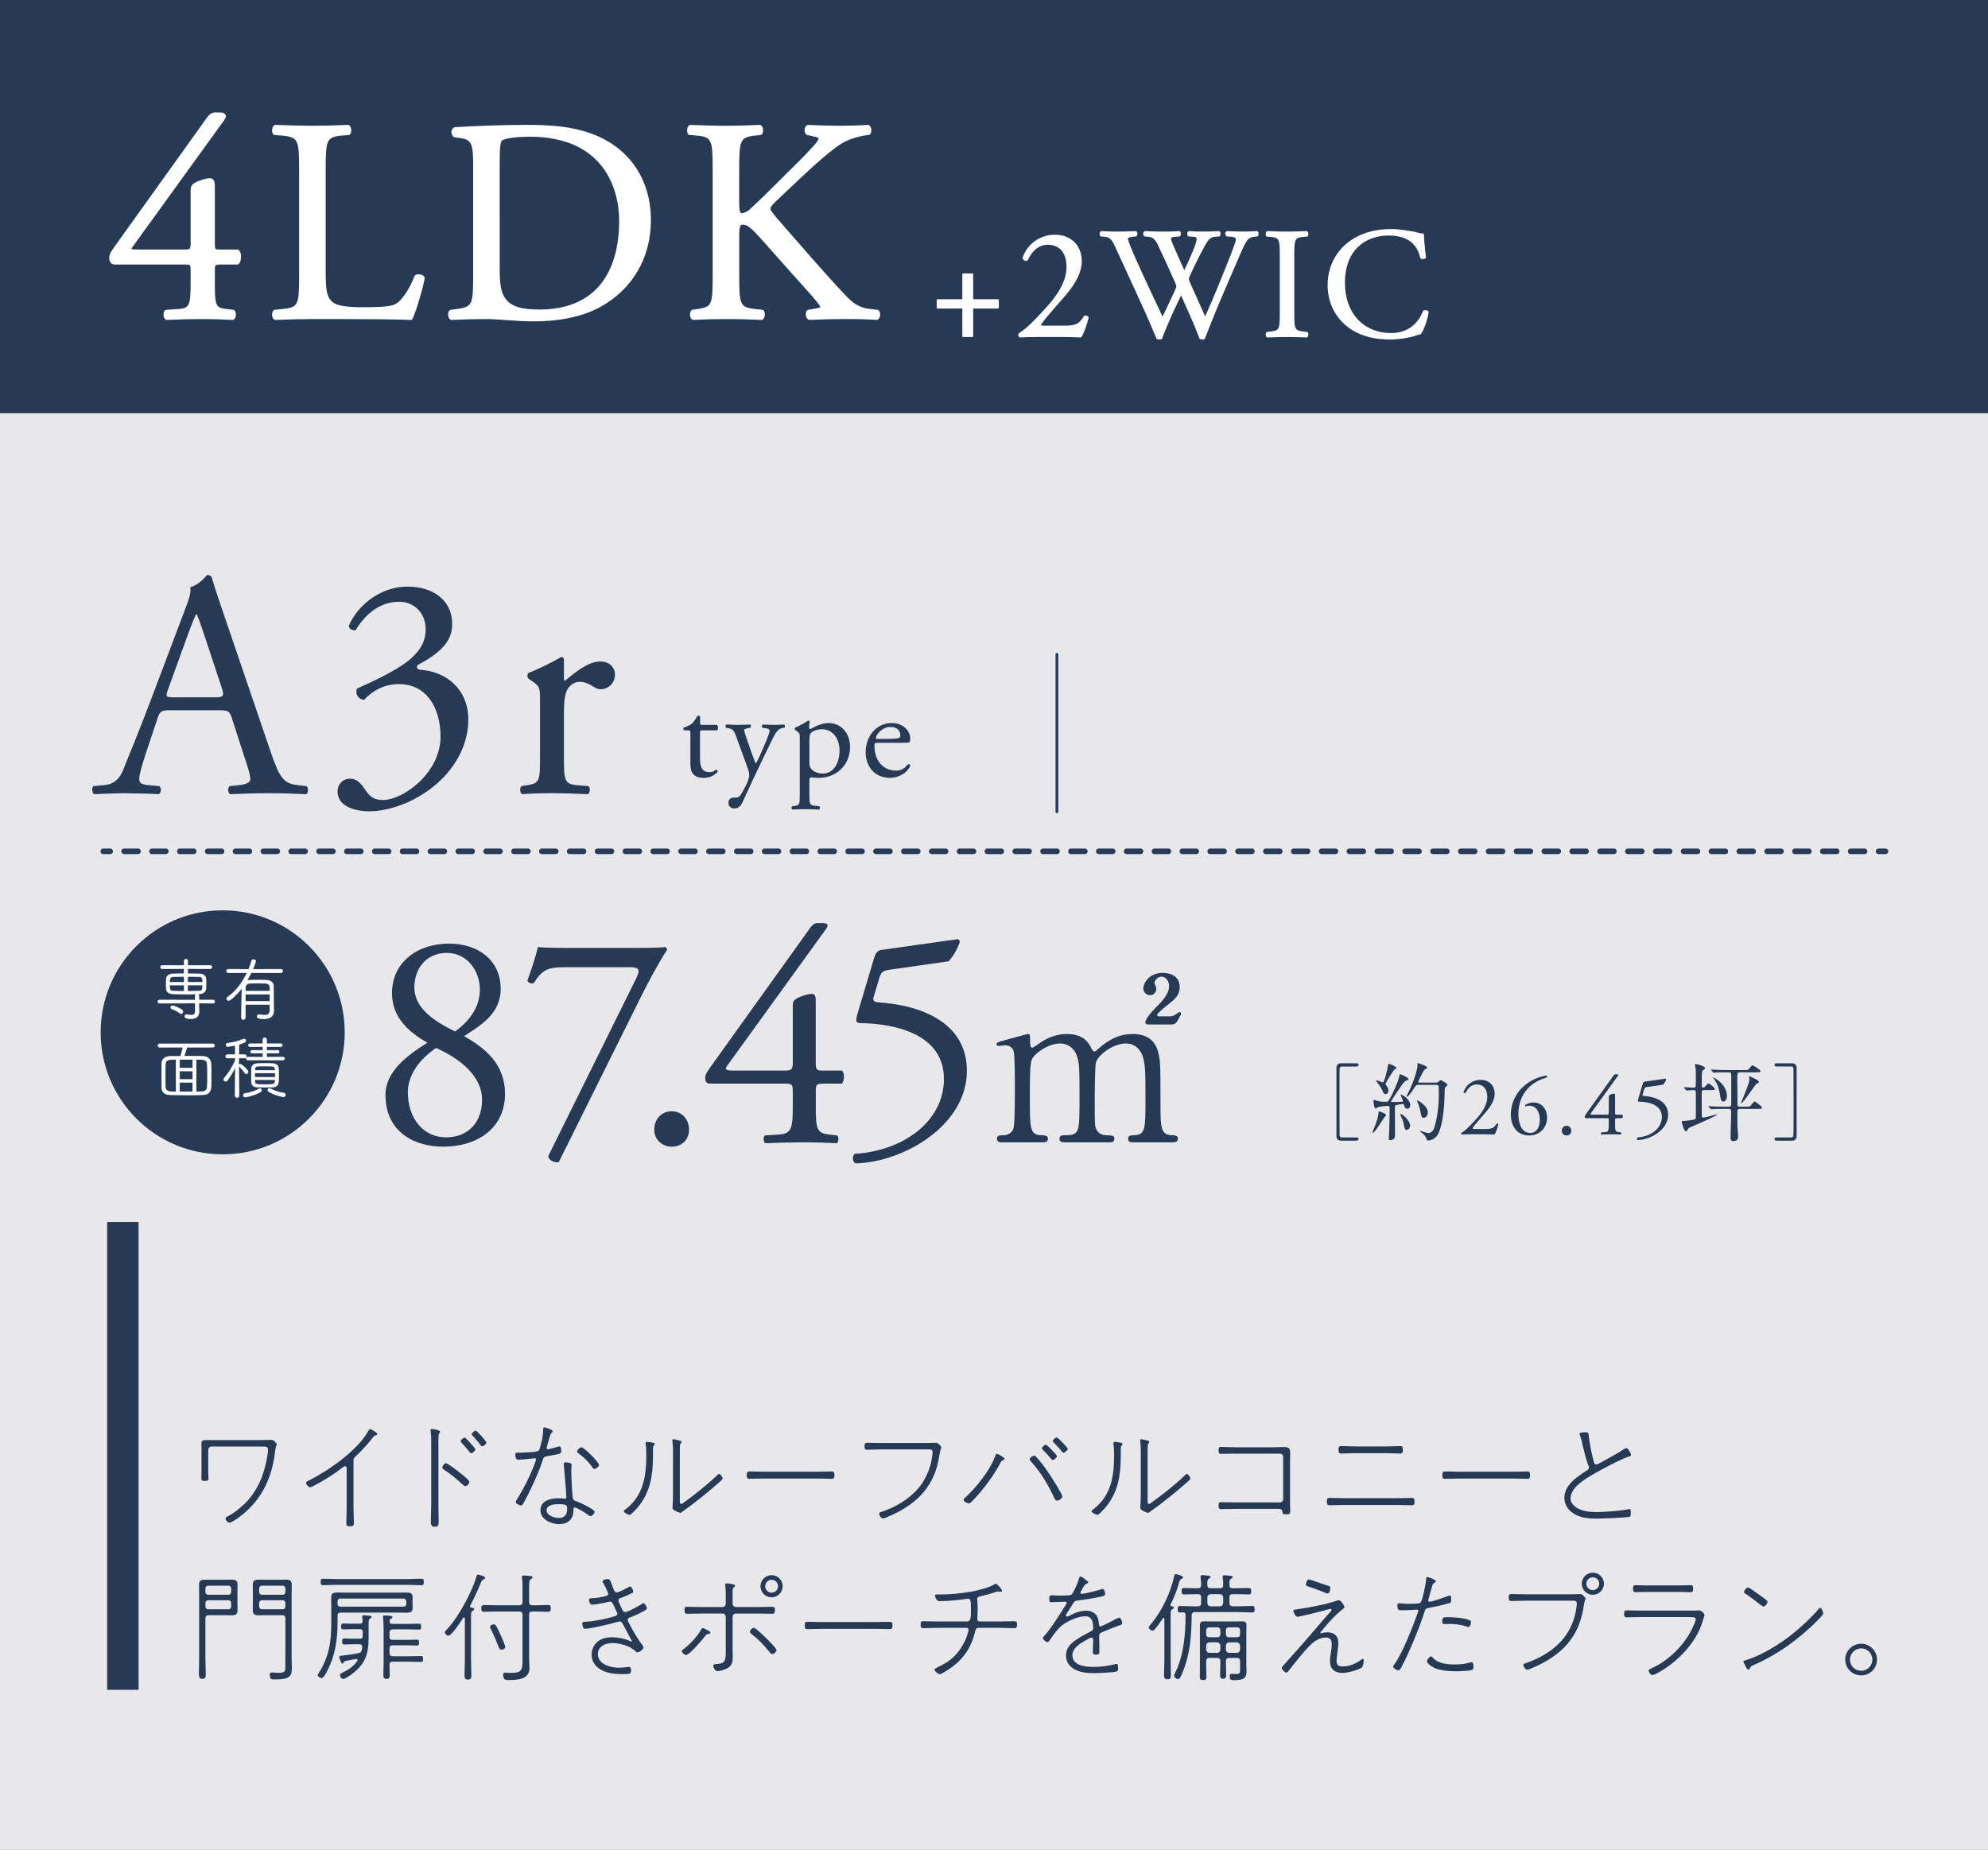<?xml version="1.0" encoding="utf-8"?>
<!-- Generator: Adobe Illustrator 28.0.0, SVG Export Plug-In . SVG Version: 6.00 Build 0)  -->
<svg version="1.1" xmlns="http://www.w3.org/2000/svg" xmlns:xlink="http://www.w3.org/1999/xlink" x="0px" y="0px" width="505px"
	 height="470px" viewBox="0 0 505 470" enable-background="new 0 0 505 470" xml:space="preserve">
<rect x="0" y="0" width="505" height="470" fill="#808080" stroke="none"/>
<g id="レイヤー_1">
</g>
<g id="moji">
	<g>
		<rect fill="#263A56" width="505" height="105"/>
		<rect y="105" fill="#E8E7EA" width="505" height="365"/>
		<g>
			<g>
				<path fill="#FFFFFF" stroke="#FFFFFF" stroke-width="0.736" stroke-linejoin="round" stroke-miterlimit="10" d="
					M29.143,66.844c-0.66,0-1.026-0.513-1.026-1.246c0-0.88,0.293-1.319,1.32-2.785
					l23.53-32.84c0.513-0.66,0.953-1.026,1.686-1.026h1.246
					c0.733,0,1.1,0.22,1.1,0.586c0,0.221-0.146,0.514-0.367,0.807
					L33.321,62.593c-0.879,1.173,0.147,1.173,2.053,1.173h11.362
					c1.759,0,2.053-0.221,2.053-1.906V48.371c0-0.513,0.073-1.1,0.66-1.466
					c0.879-0.586,2.565-1.173,3.738-1.246c1.026-0.073,1.026,0.807,1.026,2.272
					v14.147c0,1.393,0.22,1.687,1.466,1.687h4.691c0.66,0.513,0.66,2.419,0,3.078
					h-3.958c-1.833,0-2.199,0.073-2.199,1.613v3.298
					c0,5.791,0.146,6.744,3.152,7.11l1.906,0.221
					c0.439,0.439,0.366,1.612-0.147,1.832C56.485,80.771,53.772,80.698,51.5,80.698
					c-2.639,0-5.938,0.073-9.163,0.22c-0.513-0.22-0.586-1.393-0.147-1.832
					l3.299-0.221c3.079-0.22,3.299-1.466,3.299-7.11v-3.078
					c0-1.76-0.22-1.833-2.126-1.833H29.143z"/>
				<path fill="#FFFFFF" stroke="#FFFFFF" stroke-width="0.736" stroke-linejoin="round" stroke-miterlimit="10" d="
					M76.353,43.313c0-7.696-0.146-8.869-4.765-9.236l-1.833-0.146
					c-0.44-0.293-0.293-1.612,0.146-1.832c4.105,0.146,6.597,0.22,9.529,0.22
					c2.859,0,5.351-0.073,9.017-0.22c0.439,0.22,0.586,1.539,0.146,1.832
					l-1.759,0.146c-4.325,0.367-4.472,1.54-4.472,9.236v25.51
					c0,4.618,0.22,6.523,1.54,7.917c0.806,0.806,2.199,1.686,7.99,1.686
					c6.23,0,7.77-0.293,8.943-0.953c1.466-0.879,3.372-3.519,4.838-7.257
					c0.44-0.366,1.833-0.073,1.833,0.439c0,0.807-2.052,8.284-3.079,10.263
					c-3.739-0.146-10.702-0.22-18.252-0.22h-6.744
					c-3.079,0-5.424,0.073-9.529,0.22c-0.44-0.22-0.586-1.393-0.146-1.832
					l2.199-0.221c4.251-0.439,4.398-1.466,4.398-9.162V43.313z"/>
				<path fill="#FFFFFF" stroke="#FFFFFF" stroke-width="0.736" stroke-linejoin="round" stroke-miterlimit="10" d="
					M120.558,41.848c0-5.131-0.367-6.671-3.445-7.11l-1.613-0.22
					c-0.586-0.367-0.66-1.54,0.074-1.833c6.23-0.366,12.168-0.586,18.399-0.586
					c6.157,0,11.362,0.439,16.126,2.198c9.896,3.592,14.881,11.949,14.881,21.625
					c0,9.31-4.472,17.3-12.828,21.844c-4.765,2.566-10.775,3.52-16.42,3.52
					c-4.691,0-9.383-0.587-11.948-0.587c-3.079,0-5.718,0.073-9.163,0.22
					c-0.44-0.22-0.586-1.393-0.146-1.832l1.686-0.221
					c4.252-0.586,4.398-1.466,4.398-9.162V41.848z M126.568,68.017
					c0,3.886,0.22,6.231,1.466,7.99c1.613,2.272,4.398,3.006,9.016,3.006
					c14.221,0,20.598-9.31,20.598-22.944c0-8.063-3.885-21.697-23.09-21.697
					c-4.325,0-6.671,0.586-7.257,1.025c-0.587,0.44-0.733,2.272-0.733,5.571
					V68.017z"/>
				<path fill="#FFFFFF" stroke="#FFFFFF" stroke-width="0.736" stroke-linejoin="round" stroke-miterlimit="10" d="
					M181.404,43.313c0-7.696-0.146-8.869-4.398-9.236l-1.833-0.146
					c-0.439-0.293-0.293-1.612,0.147-1.832c3.592,0.146,5.938,0.22,9.236,0.22
					c2.859,0,5.351-0.073,8.503-0.22c0.44,0.22,0.586,1.539,0.146,1.832
					l-1.393,0.146c-4.252,0.44-4.398,1.54-4.398,9.236v8.43
					c0,1.394,0.146,2.786,0.953,2.786c0.66,0,1.539-0.44,2.052-0.807
					c1.026-0.88,2.932-2.785,3.739-3.519l7.917-7.844
					c1.393-1.319,4.985-5.058,5.718-6.084c0.367-0.513,0.513-0.88,0.513-1.173
					s-0.293-0.513-1.246-0.732l-1.979-0.44c-0.513-0.513-0.439-1.466,0.147-1.832
					c2.565,0.146,5.498,0.22,8.063,0.22c2.566,0,5.058-0.073,7.257-0.22
					c0.513,0.366,0.586,1.393,0.146,1.832c-1.906,0.146-4.765,0.88-6.817,2.053
					c-2.052,1.173-6.157,4.618-10.262,8.503l-6.597,6.23
					c-1.026,1.026-1.686,1.687-1.686,2.272c0,0.514,0.439,1.1,1.393,2.272
					c6.964,7.99,12.608,14.588,18.326,20.599
					c1.759,1.759,3.372,2.712,5.864,3.005l1.979,0.221
					c0.513,0.366,0.366,1.612-0.146,1.832c-1.906-0.146-4.765-0.22-8.21-0.22
					c-3.006,0-5.571,0.073-8.943,0.22c-0.513-0.146-0.733-1.393-0.293-1.832
					l1.686-0.294c1.026-0.146,1.759-0.366,1.759-0.732
					c0-0.44-0.513-1.026-1.026-1.687c-1.393-1.759-3.299-3.738-6.084-6.891
					l-5.864-6.597c-4.178-4.691-5.351-6.157-7.11-6.157
					c-1.1,0-1.246,0.952-1.246,3.519v9.456c0,7.696,0.146,8.723,4.252,9.162
					l1.979,0.221c0.44,0.293,0.293,1.612-0.146,1.832
					c-3.592-0.146-6.084-0.22-8.943-0.22c-3.005,0-5.498,0.073-8.503,0.22
					c-0.44-0.22-0.586-1.319-0.146-1.832l1.466-0.221
					c3.885-0.586,4.032-1.466,4.032-9.162V43.313z"/>
			</g>
		</g>
		<rect x="27.219" y="310.48" fill="#263A56" width="7.981" height="118.87"/>
		<g>
			<g>
				<path fill="#263A56" d="M344.499,289.004c0.216,0,0.605,0,0.605,0.389
					c0,0.41-0.411,0.432-0.626,0.432h-3.781c-0.303,0-1.21-0.021-1.21-1.188v-17.285
					c0-0.8,0.432-1.188,1.21-1.188h3.803c0.216,0,0.605,0.021,0.605,0.41
					c0,0.41-0.389,0.41-0.605,0.41h-3.651c-0.065,0-0.389,0.022-0.497,0.303
					c-0.086,0.194-0.086,2.161-0.086,2.507c0,1.685,0,14.324,0.021,14.67
					c0.021,0.26,0.151,0.541,0.562,0.541H344.499z"/>
				<path fill="#263A56" d="M352.098,283.321c0,0.13-0.367,0.476-0.432,0.562
					c-0.367,0.519-1.836,2.852-2.204,3.284c-0.151,0.194-0.605,0.691-0.778,0.691
					c-0.065,0-0.086-0.021-0.086-0.087c0-0.021,0.648-1.577,0.756-1.879
					c0.389-1.103,0.777-2.204,0.799-2.81c0.021-0.626,0.021-0.691,0.194-0.691
					c0.129,0,0.691,0.217,0.843,0.281C351.493,282.803,352.098,283.083,352.098,283.321z
					 M356.678,280.814c-0.043-0.194-0.086-0.324-0.302-0.324
					c-0.195,0-1.21,0.217-1.448,0.238c-0.583,0.086-0.583,0.259-0.583,1.08
					c0,0.951,0.022,5.661,0.022,6.72c0,1.037-0.908,1.188-1.102,1.188
					c-0.476,0-0.476-0.367-0.476-0.519c0-0.281,0.108-1.599,0.108-1.901
					c0.043-1.577,0.108-4.235,0.108-5.791c0-0.28-0.043-0.519-0.432-0.519
					c-0.389,0-2.031,0.151-2.528,0.324c-0.087,0.043-0.519,0.324-0.627,0.324
					c-0.389,0-0.519-1.729-0.519-1.837c0-0.107,0-0.324,0.194-0.324
					c0.022,0,0.541,0.151,0.583,0.174c0.454,0.15,1.21,0.302,2.161,0.302
					c0.691,0,0.778-0.064,0.973-0.389c1.102-1.815,2.355-4.731,2.614-6.05
					c0.108-0.519,0.108-0.562,0.281-0.562c0.108,0,2.096,0.799,2.096,1.253
					c0,0.194-0.151,0.26-0.324,0.281c-0.195,0.043-0.389,0.064-0.778,0.453
					c-0.583,0.584-3.349,4.818-3.349,4.927c0,0.064,0.043,0.086,0.064,0.107
					c0.087,0.022,1.361,0.022,1.513,0.022c0.324,0,1.016-0.044,1.253-0.065
					c0.108,0,0.195-0.043,0.195-0.194c0-0.26-0.605-1.491-0.605-1.534
					c0-0.086,0.064-0.086,0.086-0.086c0.346,0,2.376,1.166,2.376,2.722
					c0,0.476-0.281,0.864-0.67,0.864
					C357.089,281.7,356.808,281.527,356.678,280.814z M351.968,277.984
					c-0.303,0-0.476-0.13-0.713-0.691c-0.087-0.238-0.562-1.253-1.448-2.312
					c-0.216-0.259-0.238-0.28-0.238-0.346c0-0.064,0.043-0.129,0.173-0.129
					c0.259,0,1.404,0.54,1.556,0.54c0.281,0,1.037-2.68,1.318-4.408
					c0.065-0.346,0.108-0.346,0.195-0.346c0.151,0,1.944,0.735,1.944,0.994
					c0,0.13-0.54,0.476-0.626,0.562c-0.259,0.281-2.161,3.241-2.161,3.544
					c0,0.194,0.086,0.303,0.194,0.41c0.259,0.281,0.54,0.864,0.54,1.253
					C352.703,277.487,352.465,277.984,351.968,277.984z M358.212,285.979
					c0,0.627-0.476,1.102-0.886,1.102c-0.432,0-0.476-0.172-0.8-1.685
					c-0.194-0.864-0.259-0.994-0.691-1.858c-0.043-0.108-0.129-0.303-0.129-0.389
					c0-0.087,0.065-0.108,0.108-0.108c0.194,0,0.864,0.497,1.231,0.864
					C357.672,284.531,358.212,285.374,358.212,285.979z M360.352,275.65
					c-0.476,0-0.626,0.065-0.799,0.324c-0.497,0.778-1.707,2.658-2.096,2.658
					c-0.108,0-0.151-0.065-0.151-0.151c0-0.044,0.799-1.577,0.929-1.88
					c0.908-1.944,1.858-4.883,1.858-6.05c0-0.043-0.021-0.26-0.021-0.303
					c0-0.064,0.021-0.13,0.086-0.13c0.065,0,2.355,0.691,2.355,1.124
					c0,0.216-0.259,0.346-0.583,0.497c-0.346,0.151-1.707,3.176-1.707,3.197
					c0,0.13,0.173,0.13,0.368,0.13h3.954c0.583,0,0.605,0,0.843-0.194
					c0.389-0.367,0.432-0.41,0.583-0.41c0.259,0,1.707,0.799,1.707,1.231
					c0,0.151-0.065,0.173-0.541,0.562c-0.173,0.13-0.173,1.059-0.173,1.62
					c-0.043,3.976-0.626,8.687-1.836,10.565c-0.562,0.887-1.75,1.361-2.333,1.361
					c-0.281,0-0.346-0.173-0.54-0.691c-0.195-0.54-0.691-1.016-1.188-1.361
					c-0.302-0.194-0.346-0.216-0.346-0.324c0-0.086,0.065-0.086,0.086-0.086
					c0.043,0,0.583,0.194,0.691,0.216c0.583,0.173,1.016,0.324,1.361,0.324
					c0.929,0,1.404-0.907,1.664-1.944c0.691-2.614,0.972-5.294,0.972-7.994
					c0-0.346,0-1.901-0.064-2.01c-0.13-0.281-0.411-0.281-0.648-0.281H360.352z
					 M362.707,282.63c0,0.821-0.519,1.383-1.037,1.383
					c-0.54,0-0.605-0.26-0.864-1.664c-0.194-1.037-0.54-1.923-0.648-2.139
					c-0.151-0.324-0.173-0.39-0.173-0.454s0-0.13,0.065-0.13
					c0.346,0,1.361,0.821,1.707,1.167C362.361,281.377,362.707,281.981,362.707,282.63z
					"/>
				<path fill="#263A56" d="M377.436,286.864c0.994,0,1.642-0.13,2.031-0.476
					c0.41-0.367,0.562-0.647,0.691-0.886c0.151-0.064,0.389,0,0.475,0.13
					c-0.281,1.08-0.67,2.204-0.994,2.636c-0.886-0.043-1.793-0.064-2.788-0.064
					h-3.133c-1.21,0-1.923,0.021-2.398,0.064
					c-0.043-0.021-0.151-0.107-0.151-0.28c0-0.065,0.108-0.151,0.237-0.238
					c0.994-0.647,1.707-1.383,3.306-3.111c1.426-1.533,3.09-3.63,3.09-5.941
					c0-1.966-0.951-3.154-2.701-3.154c-1.296,0-2.226,0.886-2.809,2.16
					c-0.194,0.108-0.519,0-0.519-0.28c0.691-1.901,2.398-3.047,4.343-3.047
					c2.161,0,3.565,1.447,3.565,3.521c0,1.34-0.626,2.81-2.312,4.754
					l-1.318,1.513c-1.771,2.03-1.966,2.376-1.966,2.506
					c0,0.151,0.108,0.194,0.67,0.194H377.436z"/>
				<path fill="#263A56" d="M386.68,276.342c2.247-2.203,4.883-2.895,6.201-3.067
					c0.151,0.064,0.194,0.346,0.086,0.453c-1.383,0.476-3.241,1.103-4.796,2.766
					c-1.837,1.944-2.463,4.321-2.463,6.547c0,2.507,0.864,4.818,3.003,4.818
					c1.621,0,2.441-1.47,2.441-3.306c0-1.837-0.821-3.608-2.657-3.608
					c-0.433,0-0.778,0.108-0.994,0.173c-0.13-0.064-0.151-0.216-0.065-0.346
					c0.626-0.389,1.275-0.648,2.118-0.648c2.074,0,3.436,1.664,3.436,3.868
					c0,2.527-1.858,4.516-4.559,4.516c-3.155,0-4.646-2.464-4.646-5.401
					C383.785,281.269,384.39,278.589,386.68,276.342z"/>
				<path fill="#263A56" d="M396.724,287.318c0-0.734,0.519-1.275,1.21-1.275
					c0.735,0,1.21,0.584,1.21,1.275s-0.475,1.188-1.21,1.188
					C397.308,288.507,396.724,288.053,396.724,287.318z"/>
				<path fill="#263A56" d="M402.88,284.12c-0.195,0-0.303-0.151-0.303-0.367
					c0-0.259,0.086-0.389,0.389-0.821l6.936-9.68
					c0.151-0.194,0.281-0.302,0.497-0.302h0.368c0.216,0,0.324,0.064,0.324,0.173
					c0,0.064-0.043,0.151-0.108,0.237l-6.871,9.507
					c-0.259,0.346,0.043,0.346,0.605,0.346h3.349c0.519,0,0.604-0.064,0.604-0.562
					v-3.976c0-0.151,0.022-0.324,0.195-0.433c0.259-0.173,0.756-0.346,1.102-0.367
					c0.302-0.021,0.302,0.238,0.302,0.67v4.17c0,0.411,0.065,0.497,0.432,0.497
					h1.383c0.194,0.151,0.194,0.713,0,0.907h-1.167
					c-0.54,0-0.648,0.022-0.648,0.476v0.973c0,1.707,0.043,1.987,0.929,2.096
					l0.562,0.064c0.13,0.13,0.108,0.476-0.043,0.54
					c-0.778-0.043-1.577-0.064-2.247-0.064c-0.778,0-1.75,0.021-2.701,0.064
					c-0.151-0.064-0.173-0.41-0.043-0.54l0.972-0.064
					c0.908-0.064,0.972-0.433,0.972-2.096v-0.908c0-0.518-0.064-0.54-0.626-0.54
					H402.88z"/>
				<path fill="#263A56" d="M417.289,275.392c0.108-0.346,0.216-0.54,0.562-0.583
					l5.207-0.735c0.13-0.021,0.195,0.108,0.195,0.194
					c-0.151,0.476-0.476,1.016-0.778,1.34l-4.084,0.584
					c-0.497,0.064-0.604,0.172-0.734,0.583l-0.389,1.296
					c-0.087,0.26,0,0.367,0.302,0.39l0.454,0.043
					c2.701,0.259,5.726,1.447,5.726,4.731c0,3.738-4.299,6.331-7.735,6.439
					c-0.238-0.087-0.259-0.52-0.065-0.67c3.349-0.195,6.201-2.247,6.201-5.207
					c0-3.068-3.263-3.847-5.812-3.89c-0.324,0-0.346-0.173-0.195-0.67
					L417.289,275.392z"/>
				<path fill="#263A56" d="M432.907,276.969c-0.626,0-0.626,0.194-0.626,1.297v5.336
					c0.043,0.13,0.108,0.367,0.454,0.367c0.432,0,3.371-0.863,3.436-0.863
					c0.021,0,0.043,0.021,0.043,0.043c0,0.28-3.846,1.987-5.401,2.657
					c-1.837,0.778-1.901,0.8-2.053,1.124c-0.216,0.432-0.259,0.496-0.476,0.496
					c-0.302,0-0.41-0.259-0.669-0.95c-0.281-0.756-0.411-1.146-0.411-1.426
					c0-0.238,0.021-0.238,0.734-0.238c0.216,0,2.161-0.259,2.463-0.367
					c0.108-0.043,0.389-0.13,0.389-0.497v-5.423c0-1.404,0-1.556-0.583-1.556
					c-0.259,0-1.534,0.108-1.75,0.108c-0.064,0-0.108-0.044-0.194-0.151
					l-0.41-0.497c-0.087-0.108-0.087-0.108-0.087-0.13
					c0-0.043,0.043-0.064,0.065-0.064c0.216,0,2.009,0.129,2.377,0.129
					c0.129,0,0.432-0.043,0.54-0.323c0.043-0.13,0.043-2.097,0.043-2.464
					c0-0.194,0-1.75-0.043-2.053c-0.021-0.15-0.194-0.863-0.194-1.037
					c0-0.107,0.129-0.129,0.216-0.129c0.497,0,2.355,0.562,2.355,1.059
					c0,0.107-0.064,0.216-0.173,0.281c-0.389,0.237-0.432,0.259-0.497,0.41
					c-0.173,0.346-0.173,1.404-0.173,3.608c0,0.216,0,0.626,0.411,0.626
					c0.194,0,0.346-0.107,0.626-0.432c0.346-0.433,0.475-0.605,0.691-0.605
					c0.324,0,1.599,1.103,1.599,1.404c0,0.26-0.108,0.26-1.015,0.26H432.907z
					 M437.876,281.744c-1.901,0-2.528,0.043-2.723,0.064
					c-0.086,0-0.389,0.043-0.476,0.043c-0.064,0-0.108-0.043-0.173-0.129
					l-0.432-0.497c-0.087-0.087-0.087-0.108-0.087-0.151
					c0-0.021,0.022-0.043,0.087-0.043c0.129,0,0.799,0.064,0.95,0.086
					c1.059,0.043,1.945,0.064,2.96,0.064h1.167c0.627,0,0.627-0.41,0.627-0.777
					c0-6.741,0.021-7.476-0.043-7.648c-0.108-0.303-0.411-0.303-0.583-0.303h-0.648
					c-1.901,0-2.506,0.043-2.723,0.064c-0.086,0-0.389,0.043-0.454,0.043
					c-0.086,0-0.13-0.043-0.194-0.129l-0.411-0.497
					c-0.086-0.108-0.108-0.108-0.108-0.151s0.043-0.043,0.086-0.043
					c0.151,0,0.799,0.064,0.951,0.064c1.059,0.043,1.944,0.087,2.96,0.087h4.343
					c0.994,0,1.102,0,1.383-0.368c0.562-0.734,0.627-0.82,0.843-0.82
					c0.389,0,2.053,1.21,2.053,1.447c0,0.303-0.432,0.303-1.167,0.303h-4.062
					c-0.691,0-0.691,0.194-0.691,2.01c0,0.604,0.043,3.262,0.043,3.803
					c0,0.194,0,2.527,0.021,2.636c0.108,0.28,0.454,0.28,0.605,0.28h1.556
					c0.864,0,0.994-0.043,1.124-0.173c0.173-0.173,0.821-1.145,1.037-1.145
					s1.901,1.274,1.901,1.577s-0.303,0.303-0.951,0.303h-4.667
					c-0.648,0-0.648,0.324-0.648,1.123c0,0.756,0,2.636,0.021,3.306
					c0,0.411,0.173,2.183,0.173,2.528c0,0.367,0,1.231-1.188,1.231
					c-0.691,0-0.734-0.454-0.734-1.059c0-0.605,0.108-3.284,0.108-3.824
					c0-0.39,0.043-2.118,0.043-2.464c0-0.518,0-0.842-0.626-0.842H437.876z
					 M438.676,278.438c0,0.865-0.411,1.448-0.908,1.448
					c-0.54,0-0.67-0.67-0.691-0.8c-0.259-1.62-0.475-2.981-1.253-4.256
					c-0.065-0.108-0.627-0.994-0.627-1.037c0-0.173,0.994,0.496,1.253,0.713
					C436.99,274.916,438.676,276.342,438.676,278.438z M446.8,274.916
					c0,0.216-0.13,0.281-0.605,0.454c-0.324,0.13-3.328,4.926-3.889,4.926
					c-0.043,0-0.065-0.021-0.065-0.064c0,0,0.562-1.297,0.648-1.534
					c1.512-3.781,1.512-4.062,1.512-4.473c0-0.107-0.129-0.519-0.129-0.604
					c0-0.087,0.021-0.151,0.151-0.151c0.108,0,1.016,0.432,1.253,0.562
					C446.281,274.333,446.8,274.592,446.8,274.916z"/>
				<path fill="#263A56" d="M451.374,270.983c-0.216,0-0.605,0-0.605-0.389
					c0-0.41,0.389-0.432,0.605-0.432h3.803c0.303,0,1.21,0.021,1.21,1.188
					v17.285c0,0.799-0.432,1.188-1.21,1.188h-3.803c-0.216,0-0.605-0.021-0.605-0.41
					c0-0.41,0.389-0.41,0.605-0.41h3.652c0.064,0,0.389-0.021,0.497-0.303
					c0.086-0.194,0.086-2.161,0.086-2.507c0-2.182,0-14.325-0.021-14.671
					c-0.021-0.259-0.151-0.54-0.562-0.54H451.374z"/>
			</g>
		</g>
		<g>
			<g>
				<path fill="#263A56" d="M127.187,251.271c0,6.469-5.364,9.388-9.309,11.991
					c5.443,3.076,10.413,7.179,10.413,14.673c0,8.362-6.548,13.411-15.777,13.411
					c-7.021,0-14.594-3.55-14.594-13.175c0-5.916,5.443-9.939,10.65-13.253
					c-4.576-2.524-8.915-6.311-8.994-12.385
					c-0.079-8.047,6.469-12.78,14.516-12.78
					C121.112,239.753,127.187,243.697,127.187,251.271z M122.454,279.434
					c0-6.232-5.917-10.571-11.676-13.174c-5.207,3.55-7.179,7.81-7.179,11.201
					c0,6.627,3.866,11.518,9.703,11.518
					C118.903,288.979,122.454,285.192,122.454,279.434z M105.256,250.876
					c0,5.443,5.364,8.757,10.334,11.202c3.628-2.604,6.311-6.153,6.311-10.649
					c0-4.812-3.313-9.31-8.362-9.31C108.096,242.119,105.256,246.301,105.256,250.876z"
					/>
				<path fill="#263A56" d="M144.06,245.748c-4.417,0-6.153,0.237-8.441,4.023
					c-0.552,0.237-1.341,0.079-1.657-0.631c0.789-2.13,1.972-5.522,2.682-8.52
					c1.262,0.157,4.023,0.236,8.362,0.236h13.332c4.339,0,9.625,0,10.571-0.236
					c0.316,0.078,0.552,0.395,0.552,0.71c-2.208,3.392-4.497,7.573-7.415,13.489
					l-20.117,40.47c-1.262,0.158-2.445-0.474-2.682-1.499l22.325-45.124
					c1.184-2.366,0.789-2.919-1.735-2.919H144.06z"/>
				<path fill="#263A56" d="M166.194,287.007c0-2.683,1.893-4.654,4.417-4.654
					c2.682,0,4.418,2.13,4.418,4.654s-1.736,4.339-4.418,4.339
					C168.324,291.346,166.194,289.689,166.194,287.007z"/>
				<path fill="#263A56" d="M180.244,275.331c-0.71,0-1.104-0.552-1.104-1.341
					c0-0.946,0.316-1.42,1.42-2.998l25.323-35.342
					c0.552-0.71,1.025-1.104,1.814-1.104h1.341c0.789,0,1.184,0.237,1.184,0.632
					c0,0.236-0.158,0.552-0.395,0.867l-25.086,34.711
					c-0.947,1.263,0.158,1.263,2.209,1.263h12.228
					c1.894,0,2.209-0.237,2.209-2.052v-14.516c0-0.552,0.079-1.183,0.71-1.577
					c0.947-0.631,2.761-1.263,4.023-1.341c1.104-0.079,1.104,0.867,1.104,2.445
					v15.226c0,1.498,0.236,1.814,1.578,1.814h5.049c0.71,0.552,0.71,2.603,0,3.312
					h-4.26c-1.972,0-2.366,0.079-2.366,1.736v3.55
					c0,6.231,0.158,7.258,3.392,7.651l2.051,0.237
					c0.474,0.473,0.395,1.735-0.158,1.972c-2.84-0.157-5.759-0.236-8.204-0.236
					c-2.84,0-6.39,0.079-9.861,0.236c-0.552-0.236-0.631-1.499-0.158-1.972
					l3.55-0.237c3.313-0.236,3.55-1.577,3.55-7.651v-3.313
					c0-1.894-0.237-1.973-2.288-1.973H180.244z"/>
				<path fill="#263A56" d="M222.03,243.461c0.394-1.263,0.789-1.973,2.051-2.13
					l19.012-2.683c0.473-0.079,0.71,0.395,0.71,0.71
					c-0.552,1.735-1.735,3.708-2.84,4.892l-14.91,2.13
					c-1.814,0.236-2.208,0.631-2.682,2.13l-1.42,4.733
					c-0.315,0.946,0,1.341,1.104,1.42l1.657,0.157
					c9.861,0.947,20.905,5.286,20.905,17.276c0,13.647-15.699,23.114-28.242,23.509
					c-0.868-0.315-0.946-1.894-0.236-2.445c12.228-0.71,22.641-8.204,22.641-19.012
					c0-11.202-11.912-14.042-21.221-14.2c-1.184,0-1.262-0.631-0.71-2.445
					L222.03,243.461z"/>
				<path fill="#263A56" d="M287.618,290.241c-1.009,0-1.064-0.673-1.064-0.896
					c0-0.841,0.672-0.897,1.513-0.897c2.914-0.111,2.914-1.625,2.914-9.191
					c0-7.733-0.112-8.463-0.56-10.368c-0.505-2.018-1.962-3.755-4.428-3.755
					c-3.195,0-6.894,2.803-7.566,4.708c-0.336,0.896-0.336,8.911-0.336,10.48
					c0,5.437,0,6.053,0.56,6.894c0.561,0.841,1.289,1.177,2.298,1.232
					c1.625,0.057,2.13,0.057,2.13,0.897c0,0.896-0.785,0.896-1.289,0.896h-11.321
					c-0.448,0-1.345,0-1.345-0.896c0-0.337,0.168-0.673,0.448-0.785
					c0.336-0.168,2.018-0.112,2.354-0.168c2.298-0.448,2.298-1.625,2.298-9.416
					c0-7.51,0-8.799-0.729-10.872c-0.449-1.346-1.906-2.971-4.204-2.971
					c-2.41,0-4.988,1.569-6.221,2.803c-1.345,1.345-1.457,1.457-1.457,11.04
					c0,7.791,0,9.36,2.915,9.472c0.84,0,1.681,0.057,1.681,0.897
					s-0.785,0.896-1.233,0.896h-10.593c-0.336,0-1.121,0-1.121-0.896
					c0-0.897,0.729-0.897,1.625-0.897c1.457,0,2.298-0.952,2.522-1.625
					c0.449-1.177,0.393-9.304,0.393-11.209c0-1.569,0-7.678-0.336-8.631
					c-0.168-0.561-0.841-1.401-2.074-1.401c-0.224,0-1.401,0.168-1.681,0.168
					c-0.168,0-0.561,0-0.561-0.392c0-0.505,0.112-0.505,2.746-1.233
					c1.962-0.561,5.044-1.401,5.269-1.401c0.504,0,0.504,0.28,0.504,1.626
					c0,1.457,0.112,1.849,0.561,1.849c0.28,0,1.401-0.84,1.737-1.064
					c1.401-1.009,3.867-2.41,7.005-2.41c4.54,0,5.717,2.522,6.277,3.644
					c0.112,0.224,0.336,0.784,0.729,0.784c0.28,0,0.393-0.112,1.289-0.896
					c1.737-1.514,4.484-3.531,8.463-3.531c3.811,0,5.661,1.794,6.389,4.315
					c0.672,2.354,0.672,3.419,0.672,12.835c0,6.726,0,8.574,3.139,8.574
					c0.393,0,1.289,0,1.289,0.953c0,0.28-0.224,0.841-1.065,0.841H287.618z
					 M291.766,260.312c-0.729,0-0.84-0.392-0.84-0.616
					c0-0.168,0.448-1.457,2.466-3.475c1.569-1.569,3.587-3.587,3.587-5.661
					c0-1.232-0.785-2.409-1.906-2.409c-0.953,0-1.793,0.896-1.793,1.569
					c0,0.224,0.449,1.177,0.449,1.4c0,1.289-0.897,1.737-1.625,1.737
					c-1.065,0-1.681-1.009-1.681-1.681c0-1.177,1.289-3.979,4.932-3.979
					c1.682,0,4.315,0.616,4.315,3.587c0,2.073-1.289,3.139-2.634,4.203
					c-0.785,0.617-3.083,2.41-3.083,2.915c0,0.28,0.28,0.336,0.561,0.336h2.522
					c0.896,0,1.457-0.336,1.737-0.561c0.672-0.504,0.672-0.504,0.896-0.504
					c0.168,0,0.336,0.111,0.336,0.392c0,0.225-0.056,0.28-0.448,1.009
					c-0.897,1.682-1.065,1.737-2.634,1.737H291.766z"/>
			</g>
		</g>
		<g>
			<g>
				
					<line fill="none" stroke="#283B59" stroke-width="1.412" stroke-linecap="round" stroke-miterlimit="10" x1="26.222" y1="216.309" x2="27.987" y2="216.309"/>
				
					<line fill="none" stroke="#283B59" stroke-width="1.412" stroke-linecap="round" stroke-miterlimit="10" stroke-dasharray="3.537,3.537" x1="31.524" y1="216.309" x2="475.422" y2="216.309"/>
				
					<line fill="none" stroke="#283B59" stroke-width="1.412" stroke-linecap="round" stroke-miterlimit="10" x1="477.191" y1="216.309" x2="478.956" y2="216.309"/>
			</g>
		</g>
		
			<line fill="none" stroke="#283B59" stroke-width="0.706" stroke-linecap="round" stroke-miterlimit="10" x1="268.483" y1="166.249" x2="268.483" y2="206.281"/>
		<circle fill="#263A56" cx="56.567" cy="262.297" r="30.997"/>
		<g>
			<g>
				<g>
					<path fill="#263A56" d="M66.46,365.896c1.26,0,2.34-0.06,2.49-0.06
						c0.63,0,1.35,0.96,1.35,1.14c0,0.12-0.06,0.24-0.09,0.33
						c-0.271,0.69-0.24,0.75-0.33,1.47c-0.72,6.39-3.21,11.97-8.279,16.05
						c-0.57,0.45-2.67,2.069-3.271,2.069c-0.479,0-1.05-0.66-1.05-1.02
						c0-0.33,0.42-0.54,0.66-0.66c1.68-0.81,3.96-2.76,5.189-4.17
						c1.71-2.01,3-4.38,3.78-6.899c0.479-1.53,1.17-4.29,1.17-5.85
						c0-0.9-0.99-0.75-1.59-0.75h-12.75c-0.45,0-0.84,0.359-0.84,0.84v5.22
						c0,0.81,0.061,1.62,0.061,2.01c0,0.63-0.33,0.66-0.99,0.66
						c-0.601,0-0.811-0.09-0.811-0.66c0-0.689,0.03-1.38,0.03-2.07v-5.189
						c0-0.51-0.03-1.02-0.03-1.53c0-0.84,0.33-0.93,1.381-0.93H66.46z"/>
					<path fill="#263A56" d="M89.8,383.265c0,1.261,0.091,2.49,0.091,3.75
						c0,0.69-0.271,0.78-1.08,0.78c-0.63,0-0.84-0.12-0.84-0.78
						c0-1.26,0.09-2.489,0.09-3.75v-9.959c0-0.24,0.06-0.75-0.42-0.75
						c-0.24,0-0.511,0.21-0.69,0.359c-1.92,1.53-4.56,3.181-6.72,4.32
						c-0.3,0.149-1.17,0.66-1.439,0.66c-0.391,0-1.051-0.75-1.051-1.08
						s0.301-0.45,0.57-0.57c5.189-2.609,12.539-7.68,15.359-12.839
						c0.09-0.15,0.18-0.301,0.36-0.301c0.27,0,0.989,0.54,1.26,0.69
						c0.21,0.149,0.54,0.33,0.54,0.57c0,0.239-0.24,0.3-0.42,0.359
						c-0.391,0.09-0.45,0.18-0.721,0.54c-1.14,1.56-2.939,3.45-4.379,4.8
						c-0.33,0.33-0.511,0.48-0.511,0.99V383.265z"/>
					<path fill="#263A56" d="M111.37,382.156c0,1.5,0.061,2.97,0.061,4.47
						c0,0.899-0.09,1.29-0.99,1.29c-0.87,0-0.99-0.391-0.99-1.29
						c0-1.5,0.09-2.97,0.09-4.47v-14.399c0-0.99,0.03-2.88-0.119-3.78
						c-0.03-0.12-0.061-0.45-0.061-0.569c0-0.211,0.09-0.33,0.3-0.33
						c0.54,0,2.13,0.3,2.13,0.689c0,0.21-0.09,0.271-0.21,0.391
						c-0.3,0.359-0.21,2.999-0.21,3.6V382.156z M116.86,374.236
						c0.45,0.33,2.37,1.83,2.37,2.28c0,0.42-0.54,1.08-0.99,1.08
						c-0.271,0-0.42-0.15-0.601-0.301c-1.529-1.409-2.999-2.67-4.739-3.81
						c-0.24-0.15-0.54-0.3-0.54-0.63c0-0.36,0.51-1.08,0.9-1.08
						C113.74,371.776,116.35,373.816,116.86,374.236z M119.469,366.646
						c0.21,0.24,1.29,1.38,1.29,1.62c0,0.33-0.689,0.96-1.08,0.96
						c-0.21,0-0.33-0.18-0.42-0.3c-0.569-0.75-1.35-1.68-2.01-2.37
						c-0.09-0.12-0.24-0.24-0.24-0.39c0-0.24,0.66-0.87,1.021-0.87
						C118.299,365.296,119.259,366.376,119.469,366.646z M122.29,364.876
						c0.18,0.239,1.26,1.41,1.26,1.62c0,0.39-0.689,0.989-1.05,0.989
						c-0.21,0-0.33-0.18-0.45-0.33c-0.479-0.689-1.41-1.739-1.979-2.34
						c-0.091-0.09-0.24-0.239-0.24-0.39c0-0.27,0.66-0.9,0.99-0.9
						C121.12,363.526,122.049,364.636,122.29,364.876z"/>
					<path fill="#263A56" d="M140.381,363.646c0,0.21-0.18,0.36-0.39,0.57
						c-0.271,0.3-0.931,2.88-1.08,3.479c-0.03,0.061-0.03,0.181-0.03,0.24
						c0,0.18,0.15,0.3,0.33,0.3c0.09,0,0.24-0.029,0.33-0.06
						c0.57-0.12,1.77-0.45,2.28-0.601c0.12-0.029,0.21-0.09,0.33-0.09
						c0.359,0,0.42,1.021,0.42,1.26c0,0.631-0.271,0.66-3.511,1.23
						c-0.6,0.12-0.899,0.15-1.109,0.78c-0.75,2.369-1.95,5.13-3.03,7.379
						c-0.6,1.29-1.38,2.82-2.1,4.05c-0.12,0.21-0.24,0.33-0.479,0.33
						c-0.33,0-1.32-0.449-1.32-0.869c0-0.271,0.3-0.69,0.45-0.931
						c1.619-2.609,3-5.369,4.14-8.22c0.09-0.239,0.57-1.5,0.57-1.68
						c0-0.12-0.091-0.3-0.33-0.3c-0.091,0-3.181,0.359-3.87,0.359h-0.39
						c-0.631,0-0.69-0.899-0.69-1.38c0-0.42,0.27-0.39,0.6-0.39
						c0.87,0,4.65-0.09,5.22-0.45c0.36-0.239,0.42-0.659,0.601-1.38
						c0.39-1.38,0.66-2.699,0.66-4.14c0-0.27,0.06-0.479,0.33-0.479
						C138.431,362.657,140.381,363.226,140.381,363.646z M145.211,372.076
						c0,0.061-0.09,0.9-0.09,1.71c0,1.23,0.21,5.88,0.39,6.9
						c0.12,0.569,0.57,0.659,1.05,0.81c0.69,0.24,4.47,1.979,4.47,2.609
						c0,0.391-0.569,1.11-1.02,1.11c-0.24,0-0.51-0.21-0.69-0.36
						c-0.569-0.42-2.699-1.829-3.359-1.829c-0.3,0-0.271,0.33-0.271,0.51
						c0,2.399-1.26,3.72-3.689,3.72c-1.979,0-4.71-1.17-4.71-3.51
						c0-2.37,2.43-3.06,4.41-3.06c0.33,0,1.38,0.029,1.68,0.09h0.15
						c0.149,0,0.33-0.09,0.33-0.36c0-0.81-0.54-7.409-0.631-8.189
						c0-0.09-0.029-0.18-0.029-0.271c0-0.3,0.239-0.39,0.479-0.39
						C143.952,371.566,145.211,371.656,145.211,372.076z M138.851,383.715
						c0,1.35,1.98,1.98,3.091,1.98c1.499,0,2.13-0.87,2.13-2.311
						c0-0.93-0.12-1.2-2.19-1.2
						C140.891,382.185,138.851,382.335,138.851,383.715z M152.171,372.226
						c0,0.45-0.841,0.99-1.2,0.99c-0.21,0-0.3-0.091-0.42-0.271
						c-0.72-1.229-2.4-2.819-3.57-3.66c-0.149-0.119-0.39-0.3-0.39-0.51
						c0-0.33,0.75-1.05,1.11-1.05C148.361,367.726,152.171,371.536,152.171,372.226z"
						/>
					<path fill="#263A56" d="M165.792,366.556c0.239,0.06,0.51,0.09,0.51,0.36
						c0,0.18-0.09,0.239-0.24,0.39c-0.18,0.18-0.18,0.54-0.18,0.78
						c0,1.949,0,3.93-0.21,5.85c-0.48,4.29-2.07,7.859-5.34,10.77
						c-0.09,0.09-0.21,0.18-0.36,0.18c-0.33,0-1.5-0.479-1.5-0.899
						c0-0.24,0.36-0.45,0.601-0.63c4.35-3.42,5.1-8.311,5.1-13.47
						c0-0.96,0-1.92-0.15-2.851c0-0.09-0.03-0.27-0.03-0.359
						c0-0.21,0.12-0.33,0.33-0.33
						C164.681,366.346,165.461,366.497,165.792,366.556z M172.691,381.555
						c0,0.21,0.03,0.57,0.3,0.57s0.63-0.3,0.84-0.45
						c2.61-1.89,6-4.56,8.31-6.81c0.12-0.12,0.33-0.36,0.51-0.36
						c0.33,0,0.9,0.78,0.9,1.141c0,0.27-0.45,0.63-0.63,0.779
						c-2.43,2.19-6.45,5.46-9.09,7.29c-0.12,0.09-0.27,0.18-0.359,0.271
						c-0.211,0.18-0.391,0.39-0.69,0.39s-1.05-0.39-1.32-0.54
						c-0.39-0.24-0.63-0.33-0.63-0.75c0-0.27,0.12-1.83,0.12-3.6v-9.12
						c0-1.319,0.061-2.64-0.12-3.93c-0.029-0.12-0.06-0.33-0.06-0.45
						c0-0.18,0.12-0.3,0.3-0.3c0.33,0,1.35,0.271,1.68,0.36
						c0.181,0.06,0.36,0.12,0.36,0.359c0,0.181-0.09,0.24-0.21,0.36
						c-0.21,0.21-0.21,0.84-0.21,1.89V381.555z"/>
					<path fill="#263A56" d="M207.701,373.936c1.17,0,2.34-0.061,3.51-0.061
						c0.69,0,0.75,0.21,0.75,0.96c0,0.54-0.03,0.9-0.63,0.9
						c-1.23,0-2.43-0.06-3.63-0.06h-13.739c-1.2,0-2.4,0.06-3.6,0.06
						c-0.631,0-0.66-0.33-0.66-0.9c0-0.75,0.06-0.96,0.75-0.96
						c1.109,0,2.34,0.061,3.51,0.061H207.701z"/>
					<path fill="#263A56" d="M235.271,366.646c1.199,0,2.369-0.06,2.489-0.06
						c0.63,0,1.351,0.96,1.351,1.14c0,0.36-0.24,0.39-0.45,1.8
						c-0.811,5.7-3.271,9.93-8.07,13.17
						c-1.68,1.14-3.449,2.04-5.34,2.819c-0.27,0.12-0.63,0.271-0.93,0.271
						c-0.569,0-0.99-0.811-0.99-1.141c0-0.3,0.24-0.42,0.511-0.479
						c4.05-1.32,8.22-3.9,10.56-7.53c1.35-2.13,2.25-4.68,2.46-7.199
						c0.029-0.15,0.029-0.36,0.029-0.51c0-0.75-0.689-0.66-1.59-0.66h-11.43
						c-1.199,0-2.399,0.09-3.6,0.09c-0.63,0-0.66-0.39-0.66-0.899
						c0-0.57,0.061-0.87,0.66-0.87c1.2,0,2.4,0.06,3.6,0.06H235.271z"/>
					<path fill="#263A56" d="M254.53,370.036c0.18,0.12,0.63,0.391,0.63,0.63
						c0,0.181-0.239,0.33-0.39,0.391c-0.33,0.149-0.39,0.149-0.57,0.51
						c-1.38,2.64-3.39,5.49-5.34,7.77c-0.569,0.66-1.59,1.8-2.189,2.37
						c-0.18,0.15-0.36,0.27-0.6,0.27c-0.391,0-1.29-0.479-1.29-0.93
						c0-0.149,0.09-0.24,0.21-0.359c2.85-2.521,6.449-7.05,7.77-10.59
						c0.09-0.271,0.21-0.72,0.479-0.72
						C253.45,369.376,254.29,369.917,254.53,370.036z M263.379,370.336
						c1.05,1.109,2.311,2.88,3.15,4.14c0.54,0.779,3.329,5.159,3.329,5.76
						c0,0.51-0.899,1.05-1.38,1.05c-0.359,0-0.479-0.33-0.659-0.69
						c-1.591-3.359-3.42-6.51-5.94-9.27c-0.12-0.149-0.3-0.33-0.3-0.54
						c0-0.39,0.75-0.93,1.08-0.93S263.169,370.096,263.379,370.336z M267.16,368.386
						c0.21,0.24,1.319,1.35,1.319,1.59c0,0.33-0.659,0.99-1.079,0.99
						c-0.181,0-0.301-0.181-0.391-0.301c-0.66-0.81-1.35-1.56-2.1-2.279
						c-0.09-0.09-0.24-0.24-0.24-0.39c0-0.301,0.69-0.931,0.99-0.931
						C265.929,367.066,266.919,368.146,267.16,368.386z M269.889,366.526
						c0.24,0.24,1.351,1.351,1.351,1.59c0,0.33-0.69,0.99-1.08,0.99
						c-0.181,0-0.301-0.18-0.42-0.3c-0.63-0.81-1.351-1.56-2.07-2.28
						c-0.09-0.09-0.24-0.239-0.24-0.39c0-0.3,0.66-0.9,0.96-0.9
						S269.649,366.287,269.889,366.526z"/>
					<path fill="#263A56" d="M284.623,366.556c0.239,0.06,0.51,0.09,0.51,0.36
						c0,0.18-0.09,0.239-0.24,0.39c-0.18,0.18-0.18,0.54-0.18,0.78
						c0,1.949,0,3.93-0.21,5.85c-0.48,4.29-2.07,7.859-5.34,10.77
						c-0.09,0.09-0.21,0.18-0.36,0.18c-0.33,0-1.5-0.479-1.5-0.899
						c0-0.24,0.36-0.45,0.601-0.63c4.35-3.42,5.1-8.311,5.1-13.47
						c0-0.96,0-1.92-0.15-2.851c0-0.09-0.03-0.27-0.03-0.359
						c0-0.21,0.12-0.33,0.33-0.33C283.512,366.346,284.292,366.497,284.623,366.556
						z M291.522,381.555c0,0.21,0.03,0.57,0.3,0.57
						c0.271,0,0.63-0.3,0.84-0.45c2.61-1.89,6-4.56,8.31-6.81
						c0.12-0.12,0.33-0.36,0.51-0.36c0.33,0,0.9,0.78,0.9,1.141
						c0,0.27-0.45,0.63-0.63,0.779c-2.43,2.19-6.45,5.46-9.09,7.29
						c-0.12,0.09-0.27,0.18-0.359,0.271c-0.21,0.18-0.391,0.39-0.69,0.39
						s-1.05-0.39-1.32-0.54c-0.39-0.24-0.63-0.33-0.63-0.75
						c0-0.27,0.12-1.83,0.12-3.6v-9.12c0-1.319,0.061-2.64-0.12-3.93
						c-0.029-0.12-0.06-0.33-0.06-0.45c0-0.18,0.12-0.3,0.3-0.3
						c0.33,0,1.35,0.271,1.68,0.36c0.181,0.06,0.36,0.12,0.36,0.359
						c0,0.181-0.09,0.24-0.21,0.36c-0.21,0.21-0.21,0.84-0.21,1.89
						V381.555z"/>
					<path fill="#263A56" d="M323.831,367.726c0.72,0,1.47-0.06,2.19-0.06
						c1.35,0,1.71,0.27,1.71,1.439c0,0.78-0.03,1.59-0.03,2.37v10.05
						c0,0.93,0.06,2.159,0.06,2.55c0,0.66-0.479,0.689-1.02,0.689
						c-0.9,0-0.93-0.12-0.99-0.689c-0.09-0.72-0.51-0.69-1.26-0.69
						H313.691c-1.229,0-2.85,0.061-3.51,0.061c-0.57,0-0.63-0.301-0.63-0.9
						s0.06-0.87,0.66-0.87c0.689,0,2.189,0.061,3.479,0.061h11.43
						c0.48,0,0.84-0.36,0.84-0.84v-10.71c0-0.45-0.359-0.84-0.84-0.84
						H313.691c-1.229,0-3.09,0.06-3.479,0.06c-0.57,0-0.66-0.239-0.66-0.899
						c0-0.51,0.03-0.87,0.63-0.87c0.81,0,2.1,0.09,3.51,0.09H323.831z"/>
					<path fill="#263A56" d="M355.061,380.656c1.2,0,2.399-0.061,3.63-0.061
						c0.6,0,0.63,0.33,0.63,0.931c0,0.569-0.03,0.93-0.63,0.93
						c-1.23,0-2.43-0.061-3.63-0.061h-13.739c-1.2,0-2.4,0.061-3.6,0.061
						c-0.631,0-0.66-0.36-0.66-0.93c0-0.601,0.029-0.931,0.66-0.931
						c1.199,0,2.399,0.061,3.6,0.061H355.061z M352.091,367.516
						c1.2,0,2.37-0.09,3.569-0.09c0.63,0,0.69,0.27,0.69,0.93
						c0,0.69-0.061,0.96-0.72,0.96c-1.17,0-2.34-0.09-3.54-0.09h-7.8
						c-1.17,0-2.37,0.09-3.54,0.09c-0.66,0-0.72-0.24-0.72-0.96
						c0-0.66,0.06-0.93,0.689-0.93c1.2,0,2.37,0.09,3.57,0.09H352.091z"/>
					<path fill="#263A56" d="M384.403,373.936c1.17,0,2.34-0.061,3.51-0.061
						c0.69,0,0.75,0.21,0.75,0.96c0,0.54-0.03,0.9-0.63,0.9
						c-1.23,0-2.43-0.06-3.63-0.06h-13.739c-1.2,0-2.4,0.06-3.6,0.06
						c-0.631,0-0.66-0.33-0.66-0.9c0-0.75,0.06-0.96,0.75-0.96
						c1.109,0,2.34,0.061,3.51,0.061H384.403z"/>
					<path fill="#263A56" d="M402.852,363.917c0.69,0,0.66,0.3,0.721,0.87
						c0.18,1.8,0.779,4.89,1.289,6.6c0.091,0.27,0.181,0.72,0.66,0.72
						c0.271,0,1.44-0.69,1.771-0.87c1.319-0.72,3.96-2.16,5.1-2.939
						c0.24-0.15,0.479-0.36,0.78-0.36c0.42,0,1.17,1.5,1.17,1.74
						c0,0.27-0.33,0.33-0.54,0.39c-2.19,0.72-6.93,3.27-9.06,4.5
						c-2.16,1.26-5.79,3.359-5.79,6.21c0,0.96,0.72,1.739,1.47,2.25
						c1.47,0.989,3.54,1.17,5.28,1.17c1.829,0,6.209-0.36,7.949-0.721
						c0.09-0.029,0.21-0.06,0.3-0.06c0.33,0,0.3,0.479,0.3,0.93
						c0,0.391,0.03,0.96-0.359,1.05c-0.84,0.24-7.11,0.45-8.31,0.45
						c-2.101,0-3.9-0.149-5.76-1.229c-1.471-0.87-2.43-2.311-2.43-4.08
						c0-3.24,3.239-5.31,5.669-6.899c0.33-0.21,0.57-0.391,0.57-0.78
						c0-0.18-0.06-0.271-0.12-0.45c-0.63-1.59-1.109-3.63-1.5-5.279
						c-0.21-0.99-0.33-1.53-0.689-2.46c-0.03-0.12-0.09-0.24-0.09-0.33
						C401.233,363.917,402.522,363.917,402.852,363.917z"/>
					<path fill="#263A56" d="M53.02,410.393c-0.6,0-0.84,0.24-0.84,0.84v10.02
						c0,1.351,0.09,2.73,0.09,4.08c0,0.72-0.029,1.23-0.87,1.23
						c-0.81,0-0.869-0.511-0.869-1.2c0-1.38,0.06-2.76,0.06-4.11v-16.169
						c0-0.78-0.03-1.53-0.03-2.31c0-1.08,0.271-1.41,1.62-1.41
						c0.54,0,1.05,0.029,1.59,0.029h3.39c0.511,0,1.021-0.029,1.561-0.029
						c1.14,0,1.62,0.21,1.62,1.29c0,0.81-0.03,1.62-0.03,2.43v1.62
						c0,0.81,0.03,1.59,0.03,2.399c0,1.17-0.57,1.32-1.62,1.32
						c-0.54,0-1.05-0.03-1.561-0.03H53.02z M58.72,403.614
						c0-0.45-0.271-0.721-0.72-0.721h-5.101c-0.42,0-0.72,0.271-0.72,0.721
						v0.87c0,0.42,0.3,0.72,0.72,0.72h5.101
						c0.449,0,0.72-0.3,0.72-0.72V403.614z M52.9,406.583
						c-0.42,0-0.72,0.3-0.72,0.72v0.87c0,0.42,0.3,0.72,0.72,0.72
						h5.101c0.449,0,0.72-0.3,0.72-0.72v-0.87
						c0-0.42-0.271-0.72-0.72-0.72H52.9z M72.49,411.233
						c0-0.6-0.24-0.84-0.84-0.84h-4.23c-0.54,0-1.05,0.03-1.59,0.03
						c-1.109,0-1.62-0.21-1.62-1.32c0-0.81,0.03-1.59,0.03-2.399v-1.62
						c0-0.81-0.03-1.62-0.03-2.43c0-1.08,0.48-1.29,1.62-1.29
						c0.51,0,1.05,0.029,1.59,0.029h3.51c0.511,0,1.051-0.029,1.561-0.029
						c1.229,0,1.62,0.24,1.62,1.319c0,0.811-0.03,1.591-0.03,2.4v16.169
						c0,0.9,0.06,1.8,0.06,2.67c0,2.04-0.72,2.79-4.14,2.79
						c-1.02,0-1.47,0.09-1.47-1.229c0-0.36,0.18-0.54,0.54-0.54
						c0.12,0,0.3,0.029,0.42,0.029c0.45,0.03,0.899,0.061,1.35,0.061
						c1.71,0,1.65-0.51,1.65-1.86V411.233z M72.49,403.614
						c0-0.45-0.271-0.721-0.72-0.721h-5.221c-0.42,0-0.72,0.271-0.72,0.721
						v0.87c0,0.42,0.3,0.72,0.72,0.72h5.221
						c0.449,0,0.72-0.3,0.72-0.72V403.614z M66.549,406.583
						c-0.42,0-0.72,0.3-0.72,0.72v0.87c0,0.42,0.3,0.72,0.72,0.72
						h5.221c0.449,0,0.72-0.3,0.72-0.72v-0.87
						c0-0.42-0.271-0.72-0.72-0.72H66.549z"/>
					<path fill="#263A56" d="M86.56,409.733c-0.57,0-0.811,0.24-0.811,0.84v1.561
						c0,4.38-0.54,8.31-2.55,12.27c-0.21,0.42-0.989,1.979-1.47,1.979
						c-0.33,0-1.02-0.39-1.02-0.75c0-0.18,0.12-0.359,0.239-0.51
						c2.67-4.229,3.21-7.979,3.21-12.899v-3.99
						c0-0.72-0.029-1.47-0.029-2.189c0-1.14,0.329-1.41,1.649-1.41
						c0.75,0,1.5,0.03,2.25,0.03h12.899c0.72,0,1.47-0.03,2.22-0.03
						c0.99,0,1.68,0.061,1.68,1.26c0,0.301-0.029,0.601-0.029,0.9v0.81
						c0,0.3,0.029,0.601,0.029,0.9c0,1.14-0.659,1.26-1.649,1.26
						c-0.75,0-1.5-0.03-2.25-0.03H86.56z M85.51,402.683
						c-1.17,0-2.311,0.091-3.48,0.091c-0.54,0-0.569-0.33-0.569-0.811
						c0-0.54,0.029-0.84,0.569-0.84c1.17,0,2.311,0.09,3.48,0.09h18.089
						c1.14,0,2.31-0.09,3.45-0.09c0.569,0,0.6,0.3,0.6,0.84
						c0,0.51-0.03,0.811-0.6,0.811c-1.141,0-2.311-0.091-3.45-0.091H85.51z
						 M103.209,406.883c0-0.45-0.271-0.72-0.721-0.72H86.47
						c-0.45,0-0.721,0.27-0.721,0.72v0.63c0,0.42,0.271,0.72,0.721,0.72
						h16.019c0.45,0,0.721-0.3,0.721-0.72V406.883z M91.419,412.553
						c0.51,0,0.69-0.21,0.69-0.72c0-0.271-0.03-0.54-0.09-0.78
						c0-0.09-0.03-0.21-0.03-0.271c0-0.3,0.21-0.359,0.45-0.359
						c0.39,0,0.869,0.06,1.29,0.09c0.21,0.03,0.659,0.03,0.659,0.36
						c0,0.18-0.149,0.239-0.39,0.39c-0.42,0.27-0.36,0.66-0.36,2.31
						v2.61c0,4.229-0.93,6.72-4.38,9.27c-0.359,0.27-1.649,1.14-2.069,1.14
						c-0.48,0-0.84-0.66-0.84-1.02c0-0.33,0.39-0.45,0.75-0.63
						c1.38-0.63,2.76-1.59,3.63-2.88c0.06-0.061,0.09-0.15,0.09-0.21
						c0-0.24-0.18-0.391-0.45-0.33c-0.9,0.149-1.8,0.33-2.729,0.54
						c-0.21,0.029-0.301,0.239-0.391,0.42c-0.06,0.12-0.12,0.21-0.27,0.21
						c-0.39,0-0.811-1.68-0.811-1.71c0-0.21,0.181-0.271,0.54-0.3
						c0.21-0.03,0.511-0.061,0.9-0.091c1.05-0.119,2.43-0.329,3.51-0.569
						c0.48-0.09,0.63-0.271,0.78-0.75c0.029-0.24,0.09-0.48,0.12-0.72
						v-0.15c0-0.479-0.36-0.63-0.78-0.63h-1.44
						c-0.899,0-1.829,0.06-2.34,0.06c-0.51,0-0.54-0.3-0.54-0.75
						c0-0.449,0.03-0.779,0.54-0.779c0.391,0,1.44,0.06,2.34,0.06h1.62
						c0.51,0,0.72-0.21,0.72-0.72v-0.96c0-0.51-0.21-0.75-0.72-0.75h-1.89
						c-0.9,0-1.86,0.06-2.31,0.06c-0.511,0-0.57-0.239-0.57-0.75
						c0-0.449,0.06-0.75,0.57-0.75c0.329,0,1.409,0.061,2.31,0.061H91.419z
						 M99.759,413.993c-0.6,0.061-0.81,0.24-0.81,0.84v0.99
						c0,0.601,0.21,0.84,0.81,0.84h3.57c0.96,0,2.039-0.06,2.579-0.06
						c0.48,0,0.54,0.24,0.54,0.75s-0.06,0.75-0.54,0.75
						c-0.51,0-1.619-0.061-2.579-0.061h-3.57c-0.6,0-0.81,0.24-0.81,0.841
						v1.109c0,0.6,0.21,0.84,0.81,0.84h4.229
						c1.021,0,2.04-0.06,2.91-0.06c0.54,0,0.57,0.27,0.57,0.75
						c0,0.45-0.03,0.75-0.54,0.75c-0.811,0-1.92-0.061-2.94-0.061h-4.229
						c-0.54,0-0.81,0.21-0.81,0.78c0,0.87,0.06,1.74,0.06,2.58
						c0,0.66-0.09,0.99-0.81,0.99c-0.721,0-0.811-0.33-0.811-0.96
						c0-1.08,0.061-2.16,0.061-3.21v-8.4c0-0.96-0.03-1.979-0.12-2.909
						c0-0.091-0.03-0.21-0.03-0.301c0-0.3,0.24-0.329,0.45-0.329
						c0.24,0,0.57,0.029,0.78,0.06c0.63,0.06,1.17,0.03,1.17,0.39
						c0,0.181-0.15,0.24-0.391,0.391c-0.27,0.149-0.33,0.33-0.33,0.63
						c-0.029,0.51,0.21,0.689,0.69,0.689h3.72
						c1.02,0,2.04-0.06,3.03-0.06c0.51,0,0.569,0.24,0.569,0.75
						s-0.06,0.75-0.54,0.75c-0.93,0-2.01-0.061-3.06-0.061H99.759z"/>
					<path fill="#263A56" d="M113.861,415.613c-0.36,0-0.87-0.54-0.87-0.84
						s0.3-0.54,0.479-0.72c1.681-1.62,3.96-5.37,5.04-7.5
						c0.84-1.62,2.04-4.229,2.521-5.97c0.06-0.18,0.119-0.51,0.39-0.51
						c0.06,0,1.83,0.39,1.83,0.81c0,0.21-0.24,0.33-0.42,0.42
						c-0.391,0.15-0.48,0.36-0.66,0.811c-0.84,2.01-1.68,3.869-2.7,5.819
						c-0.03,0.061-0.06,0.12-0.06,0.21c0,0.21,0.18,0.3,0.359,0.36
						c0.24,0,0.69,0.03,0.69,0.359c0,0.181-0.18,0.271-0.42,0.421
						c-0.45,0.27-0.39,0.779-0.39,3.029v9.51
						c0,1.26,0.09,2.49,0.09,3.72c0,0.72,0,1.2-0.87,1.2
						c-0.811,0-0.87-0.45-0.87-1.14c0-1.261,0.09-2.521,0.09-3.78v-10.59
						c-0.03-0.12-0.06-0.27-0.21-0.27c-0.12,0-0.18,0.06-0.24,0.12
						C117.161,411.893,114.731,415.613,113.861,415.613z M134.41,407.034
						c0,0.6,0.24,0.84,0.84,0.84h0.9c1.05,0,2.1-0.061,3.149-0.061
						c0.57,0,0.601,0.301,0.601,0.84c0,0.54-0.03,0.87-0.601,0.87
						c-1.05,0-2.1-0.06-3.149-0.06h-0.9c-0.6,0-0.84,0.24-0.84,0.81
						v11.16c0,0.81,0.09,1.59,0.09,2.399c0,2.94-3.149,3.03-5.369,3.03
						c-0.48,0-1.32,0.12-1.32-1.38c0-0.33,0.18-0.511,0.51-0.511
						s0.87,0.091,1.53,0.091c2.819,0,2.88-0.9,2.88-3.391v-11.399
						c0-0.569-0.24-0.81-0.84-0.81h-5.85c-1.051,0-2.101,0.06-3.15,0.06
						c-0.57,0-0.63-0.359-0.63-0.87c0-0.51,0.06-0.84,0.63-0.84
						c1.05,0,2.1,0.061,3.15,0.061h5.85c0.6,0,0.84-0.24,0.84-0.84
						v-2.19c0-1.229,0.06-2.64-0.12-3.84
						c-0.03-0.09-0.03-0.21-0.03-0.3c0-0.33,0.21-0.39,0.48-0.39
						c0.39,0,1.05,0.06,1.47,0.12c0.3,0.029,0.75,0.029,0.75,0.359
						c0,0.24-0.18,0.3-0.45,0.45c-0.51,0.33-0.42,1.05-0.42,3.6
						V407.034z M127.15,415.403c0.24,0.48,1.2,2.67,1.2,3.09
						c0,0.45-0.57,0.66-0.96,0.66c-0.42,0-0.54-0.27-0.69-0.63
						c-0.51-1.32-1.38-3.39-2.039-4.62c-0.091-0.149-0.181-0.3-0.181-0.51
						c0-0.42,0.57-0.66,0.931-0.66
						C125.92,412.733,126.01,412.913,127.15,415.403z"/>
					<path fill="#263A56" d="M155.5,402.833c0.45,1.229,0.6,1.77,1.17,1.77
						c0.51,0,2.28-0.93,2.79-1.229c0.15-0.09,0.479-0.271,0.63-0.271
						c0.33,0,0.78,1.021,0.78,1.32c0,0.18-0.09,0.24-0.66,0.51
						c-0.75,0.391-1.74,0.811-2.55,1.11c-0.18,0.06-0.57,0.15-0.57,0.66
						c0,0.239,0.78,1.83,0.93,2.189c0.181,0.391,0.36,0.72,0.841,0.72
						c0.63,0,3.479-1.619,4.14-2.039c0.12-0.091,0.33-0.24,0.479-0.24
						c0.24,0,0.84,0.87,0.84,1.26c0,0.36-0.239,0.479-1.29,1.02
						c-1.02,0.54-1.979,0.931-3.029,1.38c-0.21,0.061-0.57,0.211-0.57,0.57
						c0,0.3,0.601,1.35,0.75,1.65c0.99,1.77,1.771,3.18,3,4.8
						c0.12,0.149,0.271,0.359,0.271,0.569c0,0.54-1.08,1.261-1.53,1.261
						c-0.18,0-0.3-0.091-0.42-0.21c-1.32-1.41-4.05-2.16-5.939-2.16
						c-1.71,0-3.69,0.81-3.69,2.819c0,2.641,3.33,3.45,5.399,3.45
						c0.75,0,1.41-0.09,2.131-0.18c0.119-0.03,0.239-0.03,0.359-0.03
						c0.54,0,0.54,0.54,0.54,0.93c0,0.811-0.18,0.9-2.01,0.9
						c-1.44,0-2.94-0.061-4.35-0.54c-2.01-0.66-3.66-2.13-3.66-4.41
						c0-1.319,0.6-2.55,1.62-3.39c0.96-0.75,2.37-1.02,3.54-1.02
						c1.529,0,3.21,0.329,4.59,0.96c0.09,0.029,0.239,0.119,0.359,0.119
						c0.061,0,0.12-0.06,0.12-0.149c0-0.03-2.13-3.93-2.34-4.38
						c-0.18-0.33-0.39-0.57-0.81-0.57c-0.181,0-0.36,0.061-0.54,0.12
						c-1.41,0.45-6.87,1.74-8.19,1.74c-0.449,0-0.51-0.271-0.569-0.51
						c-0.061-0.181-0.15-0.631-0.15-0.841c0-0.449,0.3-0.39,1.05-0.449
						c2.13-0.12,5.07-0.721,7.08-1.351c0.36-0.12,0.78-0.21,0.78-0.689
						c0-0.21-0.15-0.42-0.271-0.66c-0.93-2.04-1.02-2.4-1.59-2.4
						c-0.18,0-0.33,0.061-0.479,0.091c-0.87,0.239-3.3,0.689-4.141,0.689
						c-0.51,0-0.72-0.899-0.72-1.29c0-0.359,0.51-0.33,0.96-0.359
						c0.99-0.03,1.98-0.24,2.94-0.45c0.39-0.09,0.96-0.15,0.96-0.69
						c0-0.239-0.24-0.659-0.33-0.899c-0.36-0.84-0.51-1.141-0.99-1.92
						c-0.06-0.09-0.09-0.21-0.09-0.33c0-0.42,0.99-0.57,1.29-0.57
						C154.96,401.213,155.05,401.574,155.5,402.833z"/>
					<path fill="#263A56" d="M179.98,414.353c0.21,0.12,0.479,0.21,0.479,0.479
						c0,0.211-0.21,0.271-0.359,0.301c-0.57,0.06-0.63,0.09-1.021,0.6
						c-0.6,0.84-3.93,4.77-4.8,4.77c-0.359,0-1.08-0.6-1.08-0.989
						c0-0.24,0.36-0.45,0.601-0.63c1.56-1.2,3.359-3.12,4.29-4.83
						c0.09-0.15,0.21-0.391,0.42-0.391
						C178.78,413.663,179.709,414.203,179.98,414.353z M183.52,408.324
						c0.479,0,0.84-0.36,0.84-0.841v-0.6c0-1.229,0.06-2.64-0.12-3.87
						c-0.03-0.09-0.03-0.21-0.03-0.33c0-0.27,0.21-0.39,0.45-0.39
						c0.36,0,1.38,0.21,1.74,0.3c0.149,0.03,0.3,0.15,0.3,0.33
						s-0.15,0.271-0.3,0.42c-0.33,0.3-0.3,0.51-0.3,1.17v2.97
						c0,0.45,0.39,0.841,0.84,0.841h5.64c1.2,0,2.399-0.061,3.569-0.061
						c0.63,0,0.69,0.271,0.69,0.87c0,0.57-0.03,0.9-0.66,0.9
						c-1.2,0-2.399-0.061-3.6-0.061h-5.64c-0.48,0-0.84,0.36-0.84,0.84
						v8.01c0,0.6,0.029,1.2,0.029,1.8c0,1.5-0.029,2.58-1.5,3.33
						c-0.569,0.3-1.739,0.66-2.369,0.66c-0.631,0-1.08-0.99-1.08-1.351
						c0-0.359,0.33-0.449,0.63-0.449c2.1-0.09,2.55-0.57,2.55-2.79v-9.21
						c0-0.479-0.391-0.84-0.84-0.84h-5.37c-1.2,0-2.399,0.061-3.6,0.061
						c-0.601,0-0.66-0.33-0.66-0.87c0-0.66,0.06-0.9,0.66-0.9
						c1.2,0,2.399,0.061,3.6,0.061H183.52z M195.339,416.933
						c0.36,0.39,1.92,1.95,1.92,2.37c0,0.39-0.72,0.989-1.08,0.989
						c-0.33,0-0.6-0.39-0.78-0.63c-1.29-1.62-2.76-3.149-4.409-4.409
						c-0.181-0.15-0.511-0.391-0.511-0.66c0-0.33,0.57-0.99,0.99-0.99
						C192.04,413.603,194.799,416.393,195.339,416.933z M198.819,403.043
						c0,1.53-1.26,2.82-2.819,2.82c-1.561,0-2.82-1.29-2.82-2.82
						c0-1.56,1.26-2.82,2.82-2.82C197.559,400.223,198.819,401.484,198.819,403.043
						z M194.379,403.043c0,0.9,0.72,1.62,1.62,1.62
						c0.899,0,1.649-0.72,1.649-1.62s-0.75-1.65-1.649-1.65
						C195.099,401.393,194.379,402.143,194.379,403.043z"/>
					<path fill="#263A56" d="M222.431,412.133c1.17,0,2.34-0.061,3.51-0.061
						c0.69,0,0.75,0.21,0.75,0.96c0,0.54-0.03,0.9-0.63,0.9
						c-1.23,0-2.43-0.06-3.63-0.06h-13.739c-1.2,0-2.4,0.06-3.6,0.06
						c-0.631,0-0.66-0.33-0.66-0.9c0-0.75,0.06-0.96,0.75-0.96
						c1.109,0,2.34,0.061,3.51,0.061H222.431z"/>
					<path fill="#263A56" d="M245.681,411.983c0.96,0,0.96-1.109,0.96-2.88
						c0-2.25-0.06-2.909-0.72-2.909c-0.12,0-0.24,0.029-0.391,0.06
						c-2.069,0.3-4.77,0.57-6.869,0.57c-0.9,0-1.17-1.351-1.17-1.38
						c0-0.301,0.33-0.33,0.54-0.33c0.12,0,0.24,0.029,0.359,0.029
						c2.79,0,5.82-0.27,8.58-0.779c1.41-0.271,4.35-0.99,5.489-1.74
						c0.181-0.12,0.301-0.21,0.511-0.21c0.33,0,1.56,1.35,1.56,1.77
						c0,0.181-0.18,0.271-0.36,0.271c-0.09,0-0.239-0.03-0.329-0.061
						c-0.091-0.029-0.21-0.029-0.301-0.029c-0.239,0-0.72,0.149-0.93,0.239
						c-1.11,0.36-2.22,0.69-3.33,0.931c-0.479,0.12-1.05,0.18-1.05,0.81
						c0,0.061,0.03,0.18,0.03,0.24c0.09,0.72,0.09,1.53,0.09,2.279
						c0,0.96-0.09,2.04-0.09,2.551c0,0.42,0.33,0.569,0.6,0.569h5.22
						c1.17,0,2.37-0.06,3.54-0.06c0.63,0,0.72,0.21,0.72,0.87
						c0,0.6-0.06,0.899-0.689,0.899c-1.17,0-2.37-0.09-3.57-0.09h-5.489
						c-0.78,0-0.84,0.75-0.99,1.32c-0.81,3.3-2.49,6.029-5.13,8.159
						c-0.54,0.45-3.18,2.311-3.75,2.311c-0.33,0-1.319-0.75-1.319-1.11
						c0-0.3,0.33-0.42,0.659-0.6c2.16-1.051,3.601-1.891,5.16-3.75
						c0.99-1.2,1.77-2.55,2.31-3.99c0.12-0.36,0.511-1.53,0.511-1.859
						c0-0.271-0.21-0.48-0.48-0.48h-7.439c-1.2,0-2.4,0.09-3.6,0.09
						c-0.63,0-0.66-0.359-0.66-0.899c0-0.57,0.03-0.87,0.66-0.87
						c1.199,0,2.399,0.06,3.6,0.06H245.681z"/>
					<path fill="#263A56" d="M276.431,402.024c0,0.21-0.24,0.3-0.39,0.359
						c-0.54,0.24-0.69,0.601-1.171,1.44c-0.09,0.18-0.42,0.689-0.42,0.87
						c0,0.119,0.12,0.27,0.33,0.27c0.9,0,4.08-0.87,5.04-1.17
						c0.09-0.03,0.18-0.06,0.271-0.06c0.569,0,0.63,1.26,0.63,1.319
						c0,0.45-0.78,0.57-1.23,0.66c-1.89,0.42-3.84,0.72-5.79,0.96
						c-0.869,0.12-0.81,0.3-1.8,1.86c-0.21,0.3-1.14,1.71-1.14,1.949
						c0,0.15,0.12,0.271,0.27,0.271c0.181,0,0.421-0.12,0.601-0.21
						c1.319-0.721,2.79-1.29,4.319-1.29c0.931,0,1.98,0.359,2.55,1.14
						c0.45,0.63,0.57,1.38,0.631,2.16c0.029,0.27,0.06,0.689,0.42,0.689
						c0.33,0,3.479-1.619,3.989-1.92c0.21-0.09,0.57-0.27,0.78-0.27
						c0.42,0,0.75,0.99,0.75,1.35c0,0.45-0.48,0.48-1.35,0.811
						c-1.29,0.449-2.551,1.02-3.811,1.529c-0.479,0.21-0.689,0.391-0.689,0.96
						c0,1.261,0.06,2.521,0.06,3.78c0,0.75-0.09,0.93-0.87,0.93
						c-0.51,0-0.81-0.09-0.81-0.66c0-0.989,0.09-2.01,0.09-3
						c0-0.329-0.06-0.659-0.479-0.659c-0.301,0-1.591,0.779-1.92,0.989
						c-1.29,0.75-2.88,1.83-2.88,3.51c0,2.58,3.27,2.94,5.189,2.94
						c1.89,0,3.689-0.18,5.52-0.66c0.15-0.06,0.3-0.09,0.45-0.09
						c0.479,0,0.45,0.54,0.45,0.9c0,0.659-0.03,0.93-0.391,1.02
						c-0.899,0.24-4.619,0.42-5.699,0.42c-1.5,0-2.82-0.09-4.23-0.63
						c-1.68-0.63-2.909-1.98-2.909-3.84c0-2.58,2.25-3.87,4.199-5.01
						c0.69-0.39,1.41-0.78,2.101-1.14c0.3-0.15,0.6-0.391,0.6-0.75
						c0-1.44-0.18-3.09-2.01-3.09s-4.32,1.14-5.79,2.22
						c-1.109,0.81-2.46,2.729-3.239,3.869c-0.12,0.211-0.271,0.48-0.54,0.48
						c-0.391,0-1.2-0.63-1.2-1.05c0-0.15,0.149-0.3,0.24-0.39
						c1.439-1.44,4.47-6.21,5.64-8.101c0.09-0.149,0.18-0.3,0.18-0.479
						c0-0.24-0.24-0.24-0.42-0.24c-1.2,0-2.4,0.12-3.57,0.12
						c-0.27,0-0.449-0.06-0.449-0.899c0-0.66,0.12-0.841,0.51-0.841
						c0.57,0,1.439,0.061,2.25,0.061c3.18,0,2.939-0.12,3.42-1.05
						c0.479-0.931,1.109-2.221,1.38-3.24c0.09-0.33,0.12-0.57,0.39-0.57
						C274.781,400.553,276.431,401.784,276.431,402.024z"/>
					<path fill="#263A56" d="M293.532,413.753c-0.181,0.27-0.45,0.569-0.78,0.569
						s-0.93-0.42-0.93-0.779c0-0.271,0.27-0.54,0.449-0.75
						c2.88-3.48,5.01-7.89,6-12.3c0.061-0.24,0.12-0.54,0.42-0.54
						c0.061,0,1.83,0.39,1.83,0.81c0,0.21-0.21,0.33-0.39,0.42
						c-0.45,0.24-0.48,0.45-0.63,0.99c-0.54,1.89-1.261,3.75-2.16,5.52
						c0,0.061-0.03,0.091-0.03,0.15c0,0.18,0.15,0.271,0.3,0.271
						c0.181,0.029,0.57,0.06,0.57,0.359c0,0.21-0.18,0.271-0.42,0.42
						c-0.48,0.3-0.39,0.75-0.39,3.061v9.779c0,1.26,0.06,2.52,0.06,3.779
						c0,0.69,0,1.17-0.84,1.17s-0.9-0.449-0.9-1.14
						c0-1.26,0.091-2.55,0.091-3.81v-10.35c0-0.15-0.061-0.3-0.211-0.3
						c-0.119,0-0.18,0.06-0.21,0.149
						C294.792,412.073,294.191,412.973,293.532,413.753z M299.741,409.704
						c-0.54,0-0.569-0.36-0.569-0.811c0-0.51,0.06-0.84,0.6-0.84
						c1.14,0,2.28,0.09,3.45,0.09h1.08c0.6-0.06,0.81-0.24,0.81-0.84
						v-1.439c0-0.57-0.24-0.811-0.81-0.811h-0.12
						c-1.141,0-2.28,0.061-3.42,0.061c-0.54,0-0.601-0.33-0.601-0.811
						c0-0.51,0.061-0.81,0.601-0.81c1.14,0,2.279,0.06,3.42,0.06h0.12
						c0.569,0,0.81-0.24,0.81-0.81c0.03-0.63-0.06-1.23-0.12-1.83
						c0-0.12-0.03-0.21-0.03-0.3c0-0.33,0.21-0.391,0.48-0.391
						c0.3,0,0.57,0.03,0.84,0.061c0.66,0.09,1.23,0.03,1.23,0.42
						c0,0.21-0.181,0.27-0.421,0.42c-0.39,0.24-0.42,0.57-0.39,1.65
						c0,0.569,0.271,0.779,0.84,0.779h2.37c0.57,0,0.81-0.24,0.81-0.81
						c0.03-0.63-0.029-1.23-0.119-1.83c-0.03-0.09-0.03-0.18-0.03-0.27
						c0-0.33,0.21-0.391,0.45-0.391c0.27,0,0.6,0.03,0.84,0.061
						c0.689,0.09,1.26,0.06,1.26,0.42c0,0.21-0.18,0.27-0.42,0.42
						c-0.39,0.239-0.42,0.51-0.39,1.62c0,0.569,0.27,0.779,0.81,0.779
						h0.689c1.141,0,2.28-0.06,3.42-0.06c0.57,0,0.601,0.3,0.601,0.81
						c0,0.48-0.03,0.811-0.601,0.811c-1.14,0-2.279-0.061-3.42-0.061h-0.689
						c-0.57,0-0.81,0.24-0.81,0.811v1.439c0,0.6,0.21,0.78,0.81,0.84
						h1.56c1.141,0,2.28-0.09,3.42-0.09c0.57,0,0.601,0.33,0.601,0.84
						c0,0.48,0,0.811-0.601,0.811c-1.14,0-2.279-0.091-3.42-0.091h-11.129
						c-0.57,0-0.84,0.24-0.84,0.841c-0.061,5.22-0.33,9.689-2.37,14.609
						c-0.391,0.96-0.63,1.56-1.08,1.56s-1.021-0.42-1.021-0.9
						c0-0.149,0.271-0.659,0.36-0.84c2.13-4.439,2.55-9.72,2.55-14.579
						c0-0.42-0.24-0.63-0.689-0.63
						C300.221,409.673,299.981,409.704,299.741,409.704z M307.241,421.252
						c-0.6,0-0.84,0.24-0.84,0.84v1.021c0,0.899,0.06,1.8,0.06,2.7
						c0,0.75,0,1.05-0.869,1.05c-0.66,0-0.811-0.181-0.811-0.84
						c0-0.96,0.03-1.92,0.03-2.91v-10.05c0-0.87,0.21-1.109,1.17-1.109
						c0.51,0,0.99,0.029,1.5,0.029h6.42c0.51,0,1.02-0.029,1.529-0.029
						c0.99,0,1.2,0.27,1.2,1.05c0,0.51-0.03,1.05-0.03,1.56v8.55
						c0,0.479,0.061,0.96,0.061,1.439c0,1.98-0.87,2.34-3.3,2.34
						c-0.63,0-0.99-0.029-0.99-1.109c0-0.42,0.18-0.48,0.479-0.48
						c0.45,0,0.9,0.03,1.351,0.03c0.87,0,0.81-0.57,0.81-1.439v-1.801
						c0-0.6-0.24-0.84-0.81-0.84h-1.98c-0.569,0-0.81,0.24-0.81,0.84
						v0.48c0,0.96,0.06,1.95,0.06,2.91c0,0.6-0.029,1.05-0.779,1.05
						c-0.69,0-0.75-0.42-0.75-1.021c0-0.96,0.06-1.949,0.06-2.939v-0.48
						c0-0.6-0.24-0.84-0.84-0.84H307.241z M310,414.203
						c0-0.42-0.3-0.72-0.72-0.72h-2.16c-0.42,0-0.72,0.3-0.72,0.72
						v1.08c0,0.42,0.3,0.721,0.72,0.721h2.16
						c0.42,0,0.72-0.301,0.72-0.721V414.203z M307.21,417.292
						c-0.51,0.061-0.75,0.301-0.81,0.841v1.02c0.06,0.51,0.3,0.75,0.81,0.81
						h1.98c0.51-0.06,0.75-0.3,0.81-0.81v-1.02
						c-0.06-0.511-0.3-0.75-0.81-0.841H307.21z M306.701,407.303
						c0.061,0.51,0.3,0.78,0.84,0.84h2.37
						c0.51-0.06,0.75-0.33,0.81-0.84v-1.439c-0.06-0.511-0.3-0.75-0.81-0.811
						h-2.37c-0.54,0.061-0.779,0.3-0.84,0.811V407.303z M314.291,416.003
						c0.45,0,0.72-0.301,0.72-0.721v-1.08c0-0.42-0.27-0.72-0.72-0.72
						h-2.16c-0.45,0-0.72,0.3-0.72,0.72v1.08
						c0,0.42,0.27,0.721,0.72,0.721H314.291z M311.411,419.153
						c0.06,0.51,0.3,0.75,0.81,0.81h1.98c0.51-0.06,0.75-0.3,0.81-0.81
						v-1.02c-0.06-0.511-0.3-0.75-0.81-0.841h-1.98
						c-0.51,0.061-0.75,0.301-0.81,0.841V419.153z"/>
					<path fill="#263A56" d="M339.52,422.063c0,1.05,0.6,1.35,1.56,1.35
						c1.71,0,3.36-0.72,4.74-1.74c0.06-0.06,0.21-0.18,0.33-0.18
						s0.27,0.12,0.27,0.39c0,0.42-0.149,1.591-0.569,1.86
						c-1.08,0.689-3.601,1.32-4.86,1.32c-1.92,0-3.149-1.021-3.149-2.971
						c0-0.72,0.12-1.56,0.24-2.279c0.119-0.69,0.21-1.38,0.21-2.1
						c0-1.11-0.45-1.65-1.591-1.65c-1.35,0-2.819,0.9-3.749,1.83
						c-1.561,1.5-3.99,4.529-5.34,6.3c-0.3,0.359-0.54,0.779-0.87,0.779
						c-0.36,0-1.14-0.81-1.14-1.14c0-0.18,0.149-0.359,0.27-0.51
						c0.9-0.99,1.77-1.98,2.64-2.97c2.28-2.55,4.5-5.1,6.69-7.68
						c0.63-0.78,1.92-2.25,2.55-2.91c0.18-0.18,0.479-0.479,0.479-0.75
						c0-0.15-0.09-0.21-0.24-0.21c-0.359,0-1.979,0.51-2.46,0.63
						c-0.6,0.18-5.669,1.38-5.97,1.38c-0.51,0-1.02-1.38-1.02-1.47
						c0-0.36,0.3-0.36,0.99-0.45c2.819-0.39,7.409-1.26,10.05-2.189
						c0.18-0.061,0.3-0.12,0.51-0.12c0.54,0,1.439,1.41,1.439,1.77
						c0,0.181-0.18,0.33-0.33,0.42c-0.479,0.36-1.109,0.9-1.56,1.32
						c-1.11,1.05-2.25,2.25-3.21,3.45c-0.24,0.27-0.57,0.689-0.78,0.93
						c-0.09,0.09-0.239,0.27-0.239,0.39c0,0.09,0.06,0.15,0.149,0.15
						c0.061,0,0.12-0.03,0.181-0.061c0.42-0.12,0.989-0.21,1.439-0.21
						c1.8,0,2.79,0.931,2.79,2.73
						C339.97,418.733,339.52,420.803,339.52,422.063z M337.51,402.954
						c0.3,0.09,0.42,0.18,0.42,0.479c0,0.42-0.12,1.44-0.69,1.44
						c-0.18,0-0.359-0.061-0.54-0.15c-1.409-0.6-2.85-1.109-4.289-1.59
						c-0.42-0.12-0.69-0.21-0.69-0.569c0-0.33,0.33-1.261,0.78-1.261
						C332.741,401.303,336.82,402.774,337.51,402.954z"/>
					<path fill="#263A56" d="M364.751,401.753c0,0.21-0.24,0.33-0.479,0.48
						c-0.271,0.18-0.33,0.33-0.42,0.63c-0.36,1.109-0.631,2.22-0.931,3.3
						c-0.06,0.149-0.12,0.39-0.12,0.51c0,0.18,0.181,0.3,0.33,0.3
						c0.721,0,3.87-1.14,4.68-1.439c0.15-0.061,0.301-0.12,0.48-0.12
						c0.36,0,0.33,0.42,0.33,0.689c0,1.021,0,1.11-0.57,1.261
						c-1.71,0.51-3.449,0.869-5.22,1.199c-0.72,0.12-0.78,0.36-0.99,1.021
						c-1.17,3.72-3.84,10.229-5.669,13.679c-0.33,0.631-0.57,1.141-0.96,1.141
						c-0.391,0-1.32-0.51-1.32-0.96c0-0.21,0.3-0.54,0.42-0.72
						c1.89-2.551,4.8-9.96,5.91-13.17c0.029-0.09,0.06-0.15,0.06-0.24
						c0-0.24-0.21-0.33-0.33-0.33c-0.3,0-2.22,0.15-3.479,0.15
						c-1.2,0-1.5,0.12-1.5-1.35c0-0.24,0.12-0.42,0.39-0.42
						c0.21,0,1.38,0.149,2.55,0.149c0.75,0,1.47-0.03,2.22-0.09
						c0.301-0.03,0.511-0.03,0.75-0.271c0.45-0.449,1.351-4.949,1.381-5.76
						c0-0.3,0-0.689,0.359-0.689C362.652,400.704,364.751,401.303,364.751,401.753z
						 M364.032,421.252c1.38,1.5,3.66,1.65,5.58,1.65
						c1.439,0,2.579-0.09,3.959-0.54c0.061-0.03,0.15-0.03,0.24-0.03
						c0.48,0,0.48,0.811,0.48,1.141c0,0.39-0.03,0.689-0.36,0.84
						c-0.57,0.239-3.27,0.33-3.989,0.33c-1.83,0-4.44-0.15-6.03-1.11
						c-0.42-0.24-1.439-0.93-1.439-1.47c0-0.3,0.689-1.2,1.02-1.2
						C363.671,420.863,363.912,421.103,364.032,421.252z M368.232,410.903
						c1.319,0,3.899,0.24,5.069,0.75c0.27,0.12,0.36,0.21,0.36,0.511
						c0,0.18-0.061,1.229-0.66,1.229c-0.15,0-0.36-0.06-0.51-0.12
						c-1.23-0.479-2.971-0.66-4.29-0.66c-0.42,0-0.811,0.03-1.23,0.03
						c-0.51,0-0.6-0.18-0.6-0.689C366.372,410.874,366.582,410.903,368.232,410.903z
						"/>
					<path fill="#263A56" d="M398.922,405.083c1.2,0,2.37-0.061,2.489-0.061
						c0.631,0,1.351,0.96,1.351,1.141c0,0.359-0.24,0.39-0.45,1.8
						c-0.81,5.699-3.27,9.93-8.069,13.169c-1.681,1.141-3.45,2.04-5.34,2.82
						c-0.271,0.12-0.63,0.27-0.931,0.27c-0.569,0-0.989-0.81-0.989-1.14
						c0-0.3,0.24-0.42,0.51-0.479c4.05-1.32,8.22-3.9,10.56-7.53
						c1.35-2.13,2.25-4.68,2.46-7.199c0.03-0.15,0.03-0.36,0.03-0.51
						c0-0.75-0.69-0.66-1.59-0.66h-11.43c-1.2,0-2.4,0.09-3.601,0.09
						c-0.63,0-0.659-0.39-0.659-0.9c0-0.569,0.06-0.87,0.659-0.87
						c1.2,0,2.4,0.061,3.601,0.061H398.922z M407.442,402.383
						c0,1.561-1.26,2.82-2.82,2.82c-1.56,0-2.819-1.26-2.819-2.82
						c0-1.529,1.26-2.79,2.819-2.79
						C406.182,399.593,407.442,400.854,407.442,402.383z M402.972,402.383
						c0,0.9,0.75,1.65,1.649,1.65c0.9,0,1.62-0.75,1.62-1.65
						c0-0.899-0.72-1.62-1.62-1.62C403.722,400.763,402.972,401.484,402.972,402.383z
						"/>
					<path fill="#263A56" d="M429.192,409.223c0.66,0,1.351,0.03,2.011-0.03
						c0.149-0.029,0.3-0.029,0.42-0.029c0.659,0,1.38,0.96,1.38,1.17
						c0,0.12-0.42,1.319-0.45,1.47c-1.35,4.8-5.22,9.149-9.3,11.939
						c-0.63,0.42-2.819,1.86-3.51,1.86c-0.36,0-0.96-0.69-0.96-1.08
						c0-0.33,0.48-0.511,0.72-0.63c4.351-1.95,8.25-5.79,10.35-10.08
						c0.21-0.42,0.9-1.92,0.9-2.31c0-0.42-0.09-0.63-1.53-0.63
						h-12.39c-1.199,0-2.399,0.06-3.6,0.06c-0.6,0-0.66-0.33-0.66-0.87
						c0-0.72,0.12-0.899,0.721-0.899c1.17,0,2.369,0.06,3.539,0.06H429.192z
						 M426.342,402.833c1.021,0,2.19-0.06,3.03-0.06
						c0.66,0,0.72,0.239,0.72,0.899c0,0.601-0.06,0.87-0.689,0.87
						c-1.021,0-2.04-0.06-3.061-0.06h-7.739c-1.05,0-2.07,0.06-3.09,0.06
						c-0.63,0-0.69-0.27-0.69-0.87c0-0.63,0.061-0.899,0.69-0.899
						c0.899,0,2.04,0.06,3.09,0.06H426.342z"/>
					<path fill="#263A56" d="M463.15,409.943c0,0.391-1.469,1.8-1.829,2.16
						c-1.95,1.98-4.8,4.35-7.08,5.97c-2.729,1.95-5.67,3.63-8.76,4.979
						c-0.75,0.33-0.75,0.36-1.02,0.931c-0.061,0.12-0.21,0.21-0.36,0.21
						c-0.3,0-0.45-0.36-0.66-0.811c-0.12-0.21-0.569-1.02-0.569-1.199
						c0-0.24,0.449-0.33,0.75-0.42c3.81-1.11,8.669-4.141,11.789-6.66
						c1.89-1.5,5.01-4.38,6.51-6.24c0.09-0.149,0.27-0.329,0.45-0.329
						C462.792,408.534,463.15,409.704,463.15,409.943z M444.583,403.583
						c0.989,0.69,1.979,1.38,2.939,2.07c0.689,0.51,1.47,1.02,1.47,1.35
						c0,0.42-0.569,1.17-1.05,1.17c-0.27,0-1.02-0.63-1.29-0.84
						c-1.05-0.811-2.1-1.65-3.239-2.37c-0.181-0.12-0.391-0.24-0.391-0.479
						c0-0.24,0.51-1.11,0.99-1.11
						C444.252,403.374,444.402,403.494,444.583,403.583z"/>
					<path fill="#263A56" d="M476.803,421.672c0,2.221-1.799,4.021-4.02,4.021
						s-4.051-1.8-4.051-4.021c0-2.22,1.83-4.02,4.051-4.02
						S476.803,419.453,476.803,421.672z M469.934,421.672
						c0,1.561,1.289,2.851,2.85,2.851s2.85-1.29,2.85-2.851
						c0-1.56-1.289-2.85-2.85-2.85S469.934,420.113,469.934,421.672z"/>
				</g>
			</g>
		</g>
		<g>
			<g>
				<path fill="#FFFFFF" stroke="#FFFFFF" stroke-width="0.155" stroke-miterlimit="10" d="M50.506,254.857v1.02
					l0.035,1.089v0.069c0,0.709-0.26,1.781-2.006,1.781
					c-1.521,0-1.556-0.363-1.556-0.571c0-0.225,0.155-0.449,0.397-0.449
					c0.035,0,0.069,0.018,0.104,0.018c0.397,0.086,0.76,0.139,1.072,0.139
					c0.657,0,1.089-0.26,1.089-1.072v-2.022l-9.128,0.034
					c-0.259,0-0.397-0.19-0.397-0.397c0-0.19,0.138-0.397,0.397-0.397
					l9.111,0.017v-1.141c0-0.26,0.225-0.38,0.45-0.38
					c0.207,0,0.432,0.12,0.432,0.38v1.124h3.63
					c0.259,0,0.397,0.189,0.397,0.397c0,0.19-0.138,0.397-0.397,0.397
					L50.506,254.857z M47.671,246.092v1.331c1.02,0,2.057,0.018,3.043,0.035
					c1.02,0.017,1.556,0.64,1.59,1.192c0.017,0.363,0.035,0.882,0.035,1.383
					c0,0.415-0.018,0.83-0.035,1.124c-0.052,0.727-0.605,1.331-1.694,1.366
					c-1.124,0.034-2.161,0.052-3.181,0.052c-1.175,0-2.316-0.018-3.458-0.052
					c-1.124-0.035-1.694-0.57-1.729-1.331c-0.017-0.346-0.017-0.796-0.017-1.228
					c0-0.45,0-0.882,0.017-1.176c0.052-0.761,0.588-1.314,1.694-1.331
					c0.847-0.018,1.833-0.035,2.87-0.035v-1.331l-5.619,0.018
					c-0.259,0-0.398-0.19-0.398-0.397c0-0.19,0.139-0.381,0.398-0.381
					l5.619,0.018v-1.193c0-0.276,0.225-0.414,0.432-0.414
					c0.225,0,0.432,0.138,0.432,0.414v1.193l5.74-0.018
					c0.259,0,0.397,0.19,0.397,0.381c0,0.207-0.138,0.397-0.397,0.397
					L47.671,246.092z M46.824,248.098c-0.985,0-1.919,0-2.714,0.017
					c-0.985,0.035-1.072,0.605-1.072,1.505h3.786V248.098z M46.824,250.275h-3.786
					c0,0.969,0.035,1.557,1.055,1.573c0.864,0.018,1.781,0.035,2.731,0.035V250.275z
					 M45.735,257.45c-0.553-0.519-1.435-0.898-2.126-1.141
					c-0.156-0.052-0.225-0.173-0.225-0.312c0-0.207,0.19-0.433,0.432-0.433
					c0.467,0,2.058,0.744,2.438,1.072c0.138,0.121,0.19,0.26,0.19,0.397
					c0,0.277-0.208,0.519-0.449,0.519C45.908,257.554,45.821,257.537,45.735,257.45z
					 M51.492,249.619c0-0.26-0.018-0.484-0.018-0.657
					c-0.034-0.57-0.311-0.83-1.054-0.848c-0.83-0.017-1.798-0.017-2.766-0.017
					v1.521H51.492z M47.654,250.275v1.608c0.934,0,1.867-0.018,2.766-0.035
					c1.072-0.017,1.072-0.535,1.072-1.573H47.654z"/>
				<path fill="#FFFFFF" stroke="#FFFFFF" stroke-width="0.155" stroke-miterlimit="10" d="M69.508,256.741v0.069
					c0,0.882-0.311,2.022-2.403,2.022c-1.625,0-1.764-0.294-1.764-0.57
					c0-0.225,0.173-0.449,0.45-0.449h0.086c0.536,0.086,0.985,0.139,1.349,0.139
					c0.934,0,1.331-0.329,1.348-1.263c0-0.346,0.018-0.882,0.018-1.504h-6.293
					c-0.018,1.349-0.018,2.646-0.018,3.389c0,0.311-0.242,0.467-0.484,0.467
					c-0.225,0-0.449-0.156-0.449-0.449c0.017-2.058,0.069-5.688,0.121-7.607
					c-1.072,1.436-2.87,3.216-3.406,3.216c-0.259,0-0.467-0.208-0.467-0.433
					c0-0.138,0.069-0.276,0.242-0.397c2.196-1.538,3.855-3.855,4.979-6.258
					l-4.823,0.017c-0.294,0-0.432-0.207-0.432-0.432
					c0-0.208,0.138-0.415,0.432-0.415l5.031,0.018h0.156
					c0.293-0.709,0.553-1.452,0.76-2.145c0.069-0.241,0.242-0.346,0.433-0.346
					c0.276,0,0.553,0.208,0.553,0.467c0,0.225-0.501,1.452-0.761,2.023
					l7.192-0.018c0.294,0,0.432,0.207,0.432,0.415
					c0,0.225-0.138,0.432-0.432,0.432l-7.572-0.017
					c-0.329,0.708-0.691,1.383-1.089,2.04c0.19-0.052,0.415-0.087,0.657-0.087
					c0.812-0.018,1.539-0.034,2.299-0.034c0.622,0,1.245,0.017,1.936,0.034
					c1.417,0.052,1.833,0.761,1.867,1.435c0.035,0.848,0.017,4.133,0.035,4.841
					L69.508,256.741z M68.592,252.575h-6.276c0,0.588-0.017,1.228-0.017,1.884h6.293
					V252.575z M68.575,251.849c0-0.449,0-0.829-0.017-1.037
					c-0.017-0.519-0.329-0.951-1.193-0.985c-0.605-0.018-1.193-0.034-1.764-0.034
					c-0.691,0-1.383,0.017-2.057,0.034c-0.622,0.018-1.176,0.328-1.193,1.003
					c0,0.259-0.017,0.622-0.017,1.02H68.575z"/>
				<path fill="#FFFFFF" stroke="#FFFFFF" stroke-width="0.155" stroke-miterlimit="10" d="M47.463,266.071
					c-0.069,0.397-0.484,1.642-0.726,2.316c1.625,0,3.285,0,4.875,0.034
					c1.175,0.035,1.919,0.691,1.971,1.885c0.035,0.934,0.052,1.937,0.052,2.938
					c0,0.985-0.017,1.972-0.052,2.888c-0.052,1.244-0.674,1.988-2.005,2.022
					c-1.297,0.034-2.628,0.052-3.924,0.052c-1.521,0-2.991-0.018-4.374-0.052
					c-1.556-0.034-2.144-0.709-2.178-1.953c-0.018-0.796-0.035-1.591-0.035-2.403
					c0-1.228,0.017-2.455,0.035-3.596c0.017-0.985,0.743-1.764,2.04-1.781
					c0.881-0.018,1.798-0.018,2.731-0.018c0.225-0.674,0.519-1.763,0.64-2.333
					h-5.93c-0.294,0-0.433-0.208-0.433-0.398c0-0.225,0.156-0.432,0.433-0.432
					H54.05c0.276,0,0.415,0.207,0.415,0.415c0,0.207-0.139,0.415-0.415,0.415
					H47.463z M44.767,269.165c-1.988,0-2.766,0.018-2.784,1.436
					c-0.017,0.657-0.017,1.625-0.017,2.628c0,1.002,0,2.04,0.017,2.801
					c0.018,0.95,0.536,1.348,1.556,1.365c0.38,0,0.795,0.018,1.228,0.018
					V269.165z M48.968,269.148h-0.986c-0.812,0-1.607,0-2.386,0.017v2.248h3.372V269.148z
					 M48.968,272.104h-3.372v2.179h3.372V272.104z M48.968,274.975h-3.372v2.438h3.372
					V274.975z M49.814,277.412c0.501,0,0.986,0,1.453-0.018
					c0.933-0.018,1.383-0.484,1.417-1.4c0.035-0.743,0.035-1.711,0.035-2.68
					c0-0.985,0-1.971-0.035-2.714c-0.052-1.418-0.709-1.436-2.87-1.436V277.412z"/>
				<path fill="#FFFFFF" stroke="#FFFFFF" stroke-width="0.155" stroke-miterlimit="10" d="M59.801,271.016
					c-0.588,1.262-1.383,2.575-2.057,3.475c-0.121,0.173-0.277,0.242-0.415,0.242
					c-0.259,0-0.484-0.208-0.484-0.467c0-0.104,0.052-0.225,0.155-0.346
					c0.83-0.916,2.161-2.904,2.801-4.564v-0.553l-2.04,0.017
					c-0.276,0-0.415-0.207-0.415-0.415c0-0.207,0.139-0.414,0.415-0.414h2.023
					l-0.018-2.421c-1.054,0.225-1.884,0.346-1.936,0.346
					c-0.242,0-0.38-0.242-0.38-0.449c0-0.173,0.086-0.328,0.276-0.363
					c1.366-0.207,2.749-0.467,4.132-1.071c0.035-0.018,0.087-0.035,0.121-0.035
					c0.225,0,0.45,0.225,0.45,0.449c0,0.226-0.19,0.45-1.764,0.899l-0.017,2.646
					h1.539c0.259,0,0.398,0.207,0.398,0.414c0,0.208-0.139,0.415-0.398,0.415
					l-1.556-0.017c-0.018,0.829-0.018,1.504-0.018,1.694
					c0,0.64,0.069,7.935,0.069,7.935c0,0.277-0.225,0.415-0.467,0.415
					c-0.225,0-0.467-0.138-0.467-0.432L59.801,271.016z M62.239,272.641
					c-0.346-0.536-1.054-1.349-1.452-1.677c-0.069-0.069-0.104-0.139-0.104-0.226
					c0-0.173,0.173-0.328,0.363-0.328c0.346,0,1.971,1.487,1.971,1.937
					c0,0.259-0.242,0.483-0.467,0.483C62.446,272.83,62.325,272.778,62.239,272.641z
					 M62.256,278.743c-0.277,0-0.432-0.225-0.432-0.467
					c0-0.19,0.121-0.38,0.38-0.415c1.227-0.155,2.853-0.709,3.596-1.192
					c0.086-0.053,0.156-0.069,0.225-0.069c0.225,0,0.415,0.207,0.415,0.415
					C66.44,277.758,62.775,278.743,62.256,278.743z M62.965,269.304
					c-0.259,0-0.38-0.173-0.38-0.346s0.121-0.346,0.363-0.346l3.873,0.018v-1.09
					l-2.801,0.018c-0.225,0-0.346-0.173-0.346-0.346
					c0-0.155,0.121-0.328,0.346-0.328l2.784,0.017v-1.002l-3.319,0.017
					c-0.242,0-0.346-0.173-0.346-0.346s0.121-0.363,0.363-0.363h3.302v-1.071
					c0-0.294,0.225-0.433,0.449-0.433c0.225,0,0.45,0.139,0.45,0.433v1.071h3.63
					c0.242,0,0.363,0.173,0.363,0.346c0,0.19-0.121,0.363-0.363,0.363
					l-3.63-0.017v1.002l2.853-0.017c0.225,0,0.346,0.173,0.346,0.346
					c0,0.155-0.121,0.328-0.346,0.328l-2.853-0.018v1.09l4.218-0.018
					c0.225,0,0.346,0.173,0.346,0.346s-0.121,0.346-0.346,0.346H62.965z
					 M69.31,276.185c-0.692,0.018-1.349,0.018-2.006,0.018
					c-0.657,0-1.313,0-2.005-0.018c-0.934-0.018-1.4-0.519-1.417-1.314
					c0-0.519-0.017-1.071-0.017-1.642c0-0.554,0.017-1.124,0.017-1.66
					c0.017-0.64,0.45-1.279,1.417-1.313c0.709-0.035,1.366-0.035,2.023-0.035
					c0.657,0,1.331,0,2.04,0.035c0.83,0.034,1.331,0.501,1.366,1.21
					c0.035,0.501,0.035,1.089,0.035,1.694c0,0.588,0,1.176-0.035,1.694
					C70.676,275.718,70.191,276.167,69.31,276.185z M69.932,272.605h-5.255v1.124
					h5.255V272.605z M69.915,272.018c0-0.12-0.018-0.241-0.018-0.362
					c-0.034-0.519-0.328-0.744-0.812-0.761c-0.588-0.018-1.193-0.035-1.798-0.035
					c-0.588,0-1.193,0.018-1.781,0.035c-0.519,0.017-0.795,0.328-0.812,0.777v0.346
					H69.915z M64.694,274.317V274.75c0.035,0.812,0.484,0.829,2.472,0.829
					c2.213,0,2.697,0,2.731-0.847c0-0.139,0.018-0.276,0.018-0.415H64.694z
					 M68.204,277.291c-0.121-0.069-0.156-0.19-0.156-0.312
					c0-0.207,0.156-0.415,0.38-0.415c0.069,0,0.138,0.018,0.208,0.052
					c0.916,0.502,2.299,0.969,3.492,1.142c0.259,0.034,0.363,0.225,0.363,0.415
					c0,0.242-0.155,0.483-0.449,0.483C71.454,278.656,69.241,278,68.204,277.291z"/>
			</g>
		</g>
		<g>
			<g>
				<path fill="#FFFFFF" stroke="#FFFFFF" stroke-width="0.401" stroke-linejoin="round" stroke-miterlimit="10" d="
					M244.651,85.426v-7.236h-6.516v-1.959h6.516v-6.556h2.359v6.556h6.517v1.959
					h-6.517v7.236H244.651z"/>
				<path fill="#FFFFFF" stroke="#FFFFFF" stroke-width="0.401" stroke-linejoin="round" stroke-miterlimit="10" d="
					M270.44,82.947c1.839,0,3.038-0.24,3.758-0.88
					c0.759-0.68,1.039-1.199,1.279-1.639c0.28-0.12,0.72,0,0.879,0.239
					c-0.52,1.999-1.239,4.078-1.839,4.878c-1.639-0.08-3.318-0.12-5.157-0.12
					h-5.797c-2.239,0-3.558,0.04-4.438,0.12c-0.08-0.04-0.28-0.2-0.28-0.52
					c0-0.12,0.2-0.28,0.439-0.44c1.839-1.199,3.158-2.559,6.117-5.757
					c2.639-2.838,5.717-6.716,5.717-10.993c0-3.639-1.759-5.837-4.997-5.837
					c-2.399,0-4.118,1.639-5.197,3.997c-0.36,0.2-0.959,0-0.959-0.52
					c1.279-3.518,4.438-5.637,8.036-5.637c3.998,0,6.596,2.679,6.596,6.517
					c0,2.479-1.159,5.197-4.277,8.795l-2.438,2.799
					c-3.278,3.758-3.638,4.397-3.638,4.637c0,0.28,0.2,0.36,1.239,0.36
					H270.44z"/>
				<path fill="#FFFFFF" stroke="#FFFFFF" stroke-width="0.401" stroke-linejoin="round" stroke-miterlimit="10" d="
					M279.677,59.88c-0.24-0.24-0.2-0.8,0.12-0.96
					c1.08,0.08,2.878,0.12,4.118,0.12c1.12,0,3.158-0.04,4.558-0.12
					c0.36,0.12,0.32,0.68,0.08,0.96l-0.919,0.08
					c-0.84,0.08-1.319,0.319-1.319,0.68c0,0.479,0.839,2.519,2.079,5.356
					c2.239,4.998,4.598,9.995,6.917,14.912c0.959-1.999,2.039-4.237,3.078-6.477
					c0.36-0.76,0.64-1.439,0.64-1.639c0-0.2-0.12-0.56-0.32-1.04
					c-1.399-3.198-2.878-6.396-4.397-9.595c-0.6-1.239-1.2-2.078-2.559-2.198
					l-0.959-0.08c-0.28-0.32-0.24-0.8,0.08-0.96
					c1.16,0.08,2.679,0.12,4.278,0.12c1.999,0,3.478-0.04,4.397-0.12
					c0.28,0.12,0.32,0.64,0.08,0.96l-1.04,0.08
					c-1.559,0.12-1.599,0.399-0.839,2.198c0.839,1.959,1.959,4.478,3.078,6.957
					c0.76-1.56,1.479-3.079,2.359-5.237c1.439-3.398,1.239-3.838-0.04-3.918
					l-1.199-0.08c-0.28-0.399-0.2-0.84,0.08-0.96
					c1.08,0.08,2.279,0.12,3.758,0.12c1.319,0,2.918-0.04,3.838-0.12
					c0.28,0.12,0.32,0.64,0.08,0.96l-1.159,0.08
					c-1.679,0.12-2.398,1.919-3.278,3.558c-0.839,1.479-2.519,4.957-3.118,6.356
					c-0.2,0.4-0.36,0.8-0.36,0.96s0.08,0.479,0.28,0.959
					c1.359,3.078,2.759,6.077,4.078,9.115c1.239-2.799,2.438-5.597,3.598-8.436
					c0.8-1.919,2.918-7.235,3.198-7.955c0.52-1.439,1.2-3.158,1.2-3.639
					c0-0.56-0.48-0.879-1.319-0.919l-1.16-0.08
					c-0.32-0.36-0.28-0.8,0.04-0.96c1.519,0.08,2.599,0.12,3.838,0.12
					c1.519,0,2.679-0.04,3.718-0.12c0.32,0.12,0.36,0.64,0.08,0.96
					l-0.759,0.08c-1.999,0.2-2.359,1.399-4.757,6.956l-2.918,6.756
					c-1.759,4.078-3.358,7.996-4.998,12.273c-0.12,0.08-0.28,0.12-0.479,0.12
					c-0.2,0-0.4-0.04-0.56-0.12c-1.279-3.558-3.598-8.555-4.837-11.354
					c-1.439,2.918-3.838,8.035-4.998,11.354c-0.12,0.08-0.28,0.12-0.479,0.12
					c-0.2,0-0.4-0.04-0.6-0.12c-0.68-1.679-2.239-5.277-2.759-6.437
					c-2.559-5.557-5.037-11.113-7.636-16.671c-0.759-1.639-1.239-2.718-2.918-2.878
					L279.677,59.88z"/>
				<path fill="#FFFFFF" stroke="#FFFFFF" stroke-width="0.401" stroke-linejoin="round" stroke-miterlimit="10" d="
					M325.297,65.117c0-4.238-0.08-4.918-2.438-5.117l-1-0.08
					c-0.24-0.16-0.16-0.88,0.08-1C323.938,59,325.297,59.04,326.976,59.04
					c1.599,0,2.958-0.04,4.957-0.12c0.24,0.12,0.32,0.84,0.08,1L331.014,60
					c-2.359,0.199-2.438,0.879-2.438,5.117v14.232c0,4.237,0.08,4.797,2.438,5.077
					l1,0.119c0.24,0.16,0.16,0.88-0.08,1
					c-1.999-0.08-3.358-0.12-4.957-0.12c-1.679,0-3.039,0.04-5.037,0.12
					c-0.24-0.12-0.32-0.76-0.08-1l1-0.119
					c2.358-0.28,2.438-0.84,2.438-5.077V65.117z"/>
				<path fill="#FFFFFF" stroke="#FFFFFF" stroke-width="0.401" stroke-linejoin="round" stroke-miterlimit="10" d="
					M342.489,61.799c2.918-2.279,6.636-3.398,10.794-3.398
					c2.159,0,5.197,0.44,7.076,0.96c0.479,0.12,0.759,0.199,1.119,0.159
					c0.04,0.92,0.24,3.438,0.56,5.877c-0.2,0.28-0.8,0.32-1.08,0.08
					c-0.6-2.719-2.399-5.837-8.195-5.837c-6.117,0-11.314,3.878-11.314,12.153
					c0,8.396,5.317,13.033,11.874,13.033c5.157,0,7.436-3.358,8.355-5.717
					c0.28-0.2,0.879-0.12,1.04,0.16c-0.28,2.078-1.319,4.717-1.919,5.477
					c-0.48,0.08-0.96,0.24-1.399,0.399c-0.879,0.32-3.758,0.92-6.316,0.92
					c-3.598,0-7.036-0.72-9.955-2.679c-3.198-2.198-5.677-5.837-5.677-10.994
					C337.452,67.955,339.451,64.157,342.489,61.799z"/>
			</g>
		</g>
		<g>
			<g>
				<path fill="#263A56" d="M58.912,182.512c-0.574-1.805-0.902-2.051-3.363-2.051H43.162
					c-2.051,0-2.543,0.246-3.117,1.969l-2.871,8.613
					c-1.23,3.691-1.805,5.906-1.805,6.809c0,0.984,0.41,1.477,2.379,1.641
					l2.707,0.246c0.574,0.41,0.574,1.723-0.164,2.051
					c-2.133-0.164-4.676-0.164-8.531-0.246c-2.707,0-5.66,0.164-7.875,0.246
					c-0.492-0.328-0.656-1.641-0.164-2.051l2.707-0.246
					c1.969-0.164,3.773-1.066,4.922-4.02c1.477-3.773,3.773-9.105,7.219-18.293
					l8.367-22.148c1.148-2.953,1.641-4.512,1.395-5.824
					c1.969-0.574,3.363-2.051,4.266-3.117c0.492,0,1.066,0.164,1.23,0.738
					c1.066,3.609,2.379,7.383,3.609,10.992l11.238,32.977
					c2.379,7.055,3.445,8.285,6.973,8.695l2.215,0.246
					c0.574,0.41,0.41,1.723,0,2.051c-3.363-0.164-6.234-0.246-9.926-0.246
					c-3.938,0-7.055,0.164-9.434,0.246c-0.656-0.328-0.738-1.641-0.164-2.051
					l2.379-0.246c1.723-0.164,2.871-0.656,2.871-1.477
					c0-0.902-0.41-2.379-1.066-4.348L58.912,182.512z M42.669,175.211
					c-0.656,1.887-0.574,1.969,1.723,1.969h10.09c2.379,0,2.543-0.328,1.805-2.543
					l-4.43-13.371c-0.656-1.969-1.395-4.184-1.887-5.168h-0.164
					c-0.246,0.41-1.066,2.379-1.969,4.84L42.669,175.211z"/>
				<path fill="#263A56" d="M85.738,201.051c0-1.641,1.23-3.199,3.199-3.199
					c1.969,0,3.035,1.641,3.938,2.953c1.066,1.559,2.051,2.461,4.348,2.461
					c5.332,0,14.684-6.973,14.684-16.078c0-7.219-3.445-13.371-10.582-13.371
					c-4.02,0-6.973,1.969-8.859,4.02c-1.312-0.164-2.297-1.312-1.805-2.871
					c3.117-1.395,9.844-4.43,13.125-7.137c1.805-1.477,4.348-3.938,4.348-7.875
					c0-4.348-3.035-7.055-6.727-7.055c-4.84,0-8.531,3.035-11.074,7.219
					c-0.82,0.164-1.723-0.328-1.723-1.148c2.543-5.742,8.531-9.926,14.848-9.926
					c6.727,0,11.402,3.609,11.402,9.434c0,3.363-1.312,6.562-8.777,10.5
					c-0.41,0.82,0,1.148,0.984,1.23c6.234,0.492,11.895,4.84,11.895,12.633
					c0,5.906-2.871,11.812-7.957,16.242c-6.07,5.332-13.125,7.055-17.145,7.055
					C90.168,206.137,85.738,204.906,85.738,201.051z"/>
				<path fill="#263A56" d="M137.175,178c0-3.199,0-3.609-2.215-5.086l-0.738-0.492
					c-0.328-0.328-0.328-1.23,0.082-1.477c1.887-0.656,6.234-2.789,8.285-4.02
					c0.41,0.082,0.656,0.246,0.656,0.574v4.758c0,0.41,0.082,0.656,0.246,0.738
					c2.871-2.379,5.988-4.922,9.023-4.922c2.051,0,3.691,1.312,3.691,3.281
					c0,2.707-2.215,3.773-3.527,3.773c-0.82,0-1.23-0.246-1.805-0.574
					c-1.23-0.82-2.461-1.312-3.609-1.312c-1.312,0-2.297,0.738-2.953,1.641
					c-0.82,1.148-1.066,3.527-1.066,6.316v11.156c0,5.906,0.164,6.891,3.281,7.137
					l2.953,0.246c0.574,0.41,0.41,1.805-0.164,2.051
					c-3.855-0.164-6.234-0.246-9.105-0.246c-2.953,0-5.414,0.082-7.547,0.246
					c-0.574-0.246-0.738-1.641-0.164-2.051l1.559-0.246
					c3.035-0.492,3.117-1.23,3.117-7.137V178z"/>
			</g>
		</g>
		<g>
			<g>
				<path fill="#263A56" d="M178.413,185.563c-0.561,0-0.594,0.099-0.594,0.792v6.172
					c0,1.914,0.231,3.663,2.41,3.663c0.33,0,0.627-0.066,0.891-0.165
					c0.297-0.099,0.726-0.462,0.825-0.462c0.264,0,0.396,0.363,0.33,0.561
					c-0.594,0.693-1.782,1.519-3.465,1.519c-2.838,0-3.433-1.584-3.433-3.564v-7.558
					c0-0.892-0.033-0.957-0.693-0.957h-0.924c-0.198-0.133-0.231-0.495-0.099-0.693
					c0.958-0.297,1.782-0.727,2.112-1.023c0.429-0.396,1.056-1.287,1.386-1.947
					c0.165-0.066,0.561-0.066,0.693,0.165v1.485c0,0.594,0.033,0.627,0.594,0.627
					h3.664c0.396,0.297,0.33,1.188,0.033,1.387H178.413z"/>
				<path fill="#263A56" d="M185.045,203.979c0-0.891,0.594-1.32,1.32-1.32h0.627
					c0.528,0,0.858-0.23,1.089-0.594c0.957-1.485,1.617-2.871,1.914-3.664
					c0.099-0.264,0.33-0.957,0.33-1.419c0-0.66-0.132-1.056-0.561-2.277
					l-2.574-7.062c-0.561-1.552-0.792-2.344-1.947-2.574l-0.825-0.165
					c-0.198-0.165-0.165-0.727,0.099-0.825c1.056,0.065,2.046,0.099,3.135,0.099
					c0.891,0,1.815-0.033,2.872-0.099c0.264,0.099,0.297,0.66,0.066,0.825
					l-0.825,0.165c-0.462,0.099-0.726,0.197-0.726,0.429
					c0,0.396,0.759,2.541,0.957,3.103l1.056,3.036
					c0.198,0.528,0.825,2.277,0.958,2.344c0.099-0.066,0.627-1.09,1.221-2.442
					l1.123-2.607c0.726-1.717,1.155-2.938,1.155-3.301
					c0-0.23-0.198-0.462-0.792-0.561l-1.023-0.165
					c-0.231-0.165-0.198-0.727,0.066-0.825c1.056,0.065,2.046,0.099,2.904,0.099
					c0.825,0,1.584-0.033,2.508-0.099c0.264,0.132,0.297,0.627,0.066,0.825
					l-0.562,0.099c-1.089,0.198-1.683,1.155-2.805,3.498l-1.848,3.796
					c-1.089,2.211-3.796,7.954-5.413,11.552c-0.561,1.254-1.353,1.551-2.112,1.551
					C185.541,205.398,185.045,204.805,185.045,203.979z"/>
				<path fill="#263A56" d="M203.163,187.708c0-1.287,0-1.452-0.891-2.046l-0.297-0.198
					c-0.132-0.132-0.132-0.495,0.033-0.594c0.858-0.363,2.409-1.155,3.267-1.782
					c0.198,0,0.33,0.065,0.396,0.23c-0.066,0.595-0.132,1.09-0.132,1.519
					c0,0.231,0.066,0.429,0.297,0.429c0.429-0.197,2.508-1.551,4.621-1.551
					c3.333,0,5.479,2.706,5.479,6.04c0,4.587-3.366,7.888-8.053,7.888
					c-0.594,0-1.518-0.065-1.815-0.132c-0.297,0.066-0.462,0.231-0.462,0.924v3.466
					c0,2.344,0.066,2.641,1.254,2.806l1.287,0.165
					c0.231,0.165,0.165,0.726-0.066,0.825c-1.584-0.066-2.542-0.1-3.697-0.1
					c-1.188,0-2.178,0.033-3.102,0.1c-0.231-0.1-0.297-0.66-0.066-0.825
					l0.693-0.1c1.221-0.165,1.254-0.495,1.254-2.871V187.708z M205.605,193.848
					c0,1.056,0.33,1.452,0.99,1.979c0.66,0.495,1.684,0.727,2.376,0.727
					c2.707,0,4.291-2.509,4.291-5.941c0-2.64-1.485-5.313-4.456-5.313
					c-1.419,0-2.442,0.528-2.805,0.924c-0.297,0.363-0.396,0.858-0.396,1.947
					V193.848z"/>
				<path fill="#263A56" d="M223.031,188.731c-0.858,0-0.891,0.066-0.891,0.892
					c0,3.333,1.947,6.172,5.479,6.172c1.089,0,2.013-0.33,3.036-1.618
					c0.33-0.099,0.561,0.1,0.594,0.396c-1.089,2.244-3.465,3.069-5.182,3.069
					c-2.146,0-3.829-0.924-4.786-2.178c-0.99-1.288-1.386-2.839-1.386-4.291
					c0-4.06,2.673-7.459,6.634-7.459c2.838,0,4.687,1.947,4.687,3.928
					c0,0.462-0.066,0.726-0.132,0.857c-0.099,0.198-0.561,0.231-1.947,0.231
					H223.031z M225.077,187.741c2.442,0,3.168-0.132,3.433-0.33
					c0.099-0.065,0.198-0.198,0.198-0.627c0-0.924-0.627-2.079-2.541-2.079
					c-1.947,0-3.631,1.782-3.664,2.871c0,0.066,0,0.165,0.231,0.165H225.077z"/>
			</g>
		</g>
	</g>
</g>
</svg>
